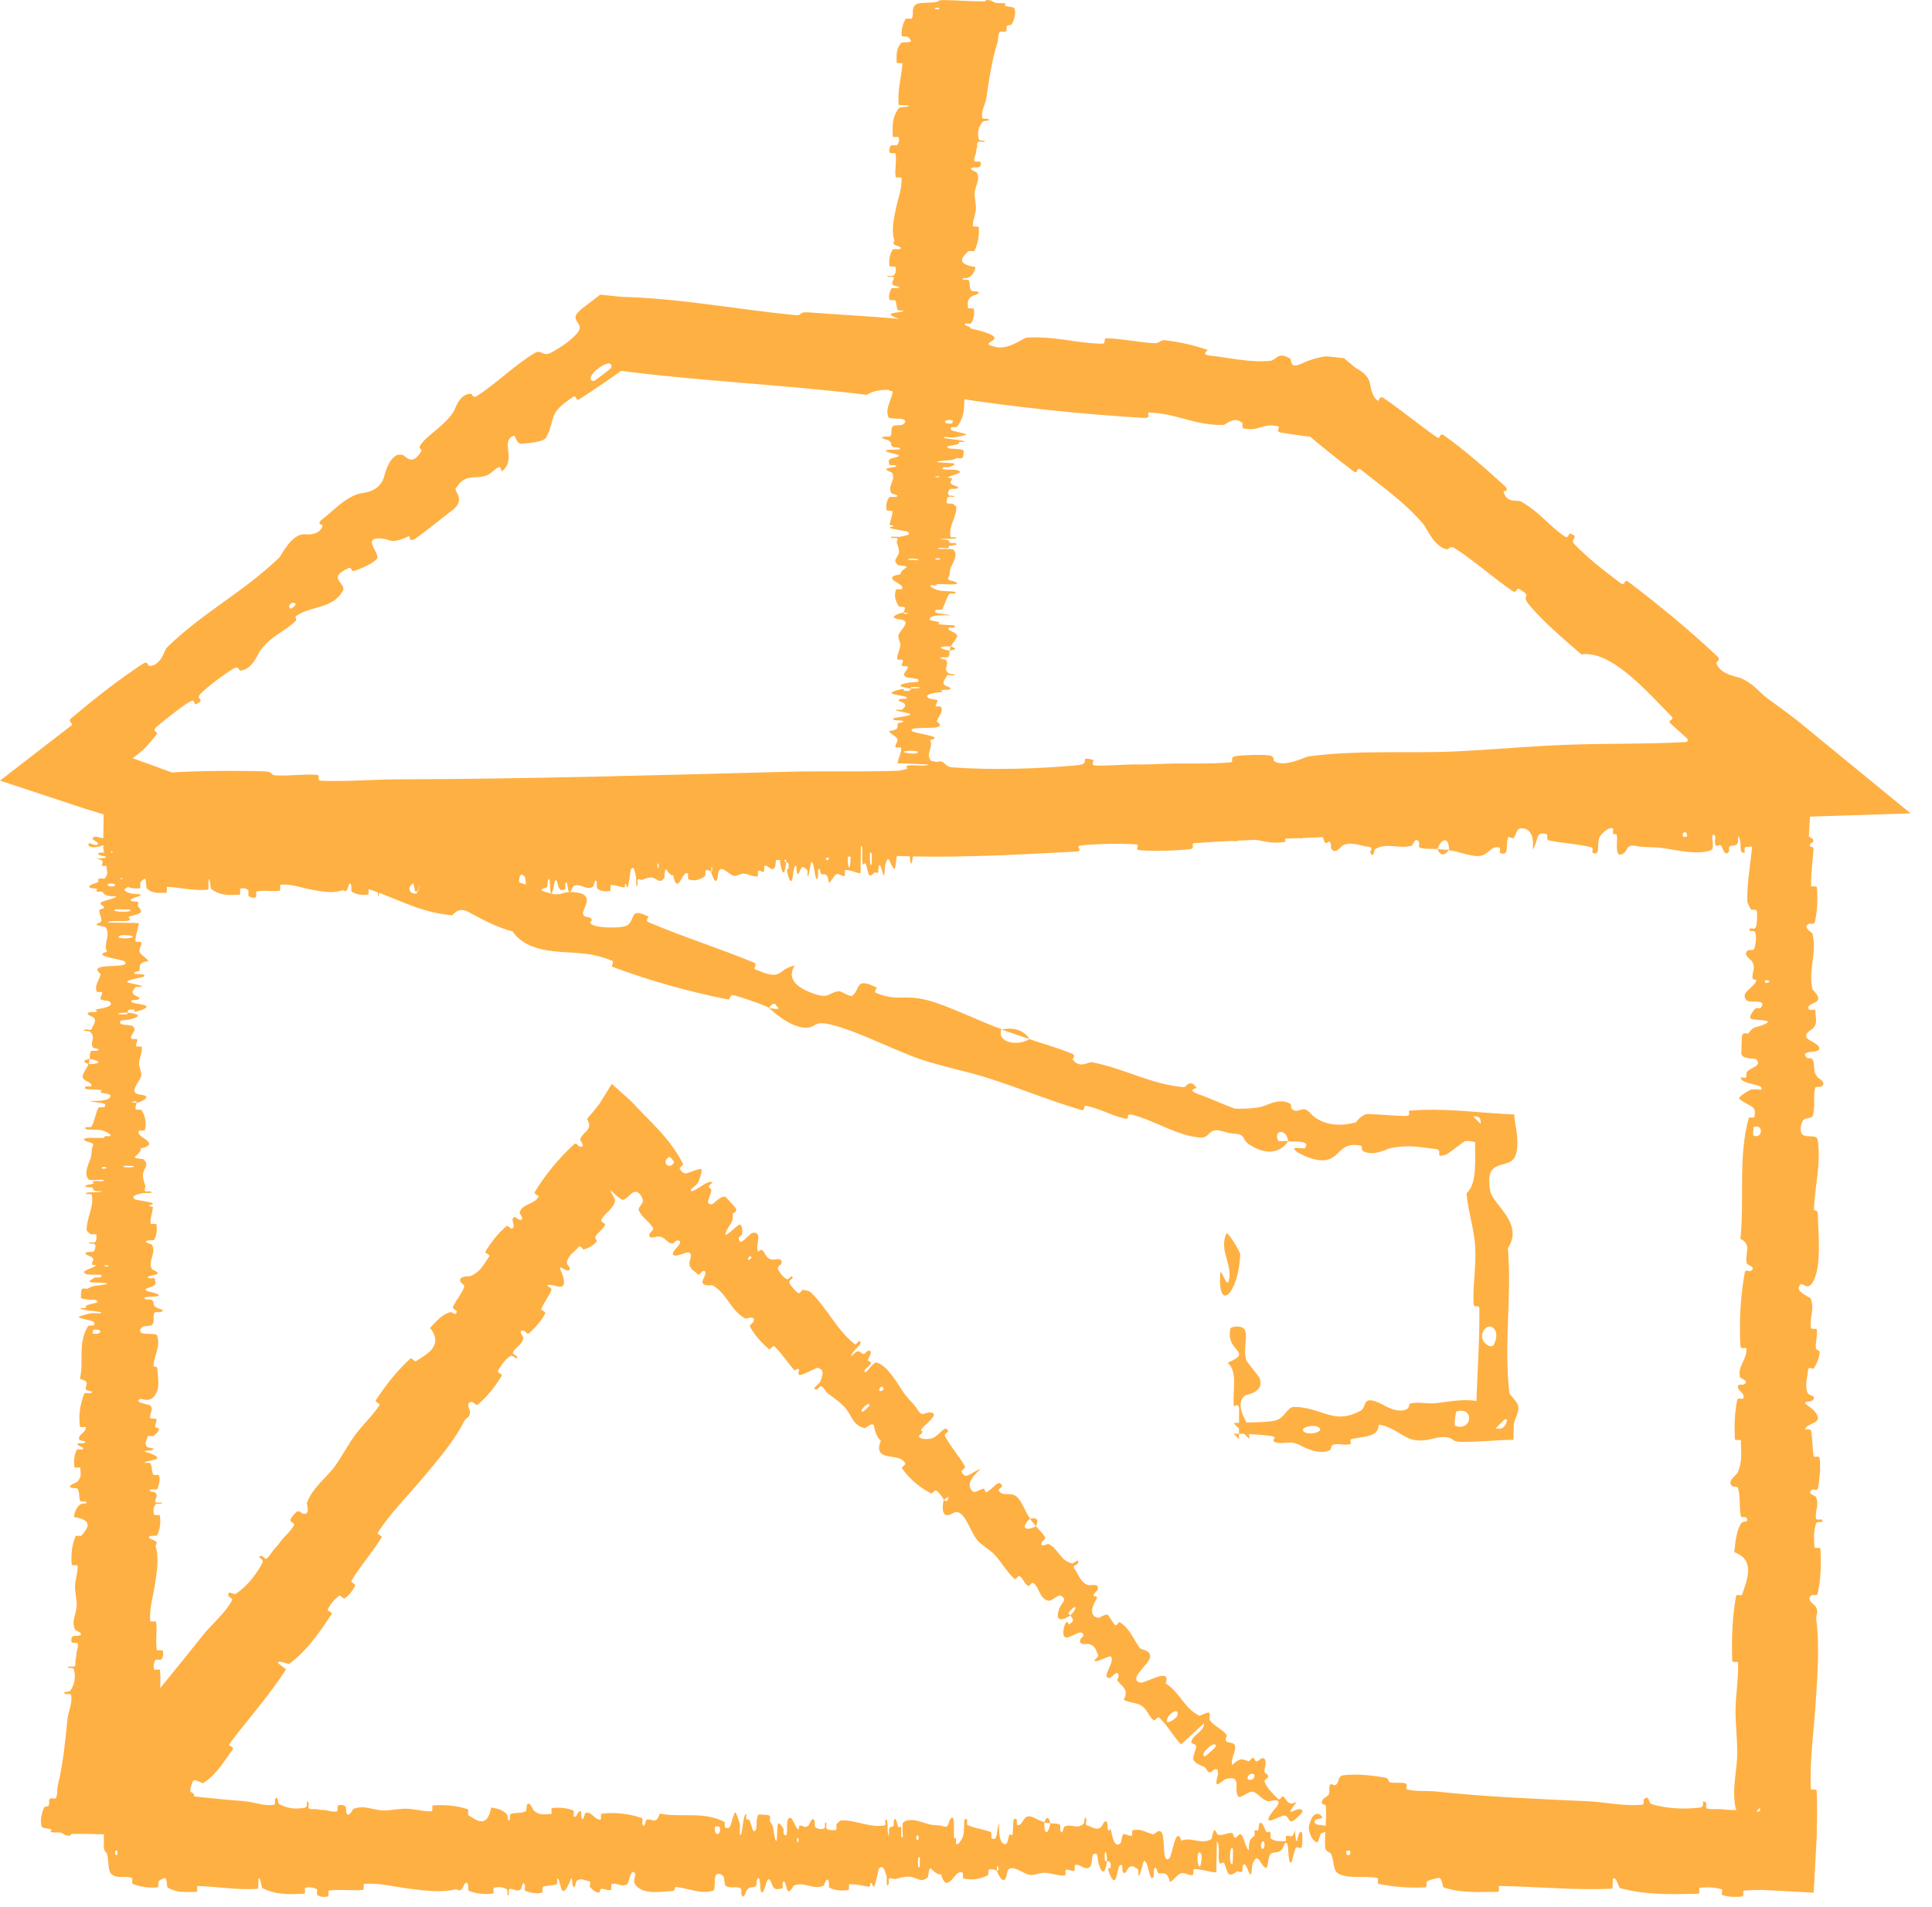 <svg width="79" height="78" viewBox="0 0 79 78" fill="none" xmlns="http://www.w3.org/2000/svg">
<path d="M1.699 74.686C1.634 74.457 1.703 74.157 1.799 73.929C1.829 73.857 1.961 73.893 1.988 73.844C2.039 73.747 1.974 73.657 2.036 73.562C2.057 73.531 2.266 73.57 2.284 73.537C2.376 73.355 2.323 73.183 2.368 72.999C2.588 72.093 2.667 71.202 2.762 70.285C2.794 69.982 2.984 69.615 2.901 69.302C2.891 69.266 2.707 69.287 2.691 69.281C2.459 69.172 2.831 69.208 2.88 69.137C3.075 68.855 3.092 68.541 3.021 68.27C2.99 68.154 2.624 68.27 2.83 68.154C2.844 68.146 3.039 68.175 3.06 68.143C3.107 68.072 3.072 67.935 3.088 67.88C3.119 67.772 3.117 67.755 3.119 67.653C3.124 67.514 3.221 67.349 3.177 67.201C3.167 67.169 2.966 67.211 2.932 67.16C2.898 67.109 2.915 66.975 2.962 66.93C3.009 66.885 3.167 66.904 3.203 66.896C3.508 66.83 3.086 66.675 3.075 66.655C2.897 66.291 3.138 65.979 3.137 65.637C3.136 65.378 3.057 65.101 3.068 64.854C3.081 64.56 3.19 64.311 3.171 64.025C3.17 63.995 2.934 64.03 2.931 63.993C2.904 63.602 2.929 63.214 3.089 62.824C3.105 62.785 3.312 62.835 3.34 62.796C3.511 62.557 3.919 62.179 3.018 62.037C3.053 61.876 3.089 61.679 3.271 61.534C3.388 61.441 3.614 61.532 3.517 61.417C3.496 61.391 3.298 61.425 3.281 61.386C3.209 61.223 3.273 61.044 3.171 60.883C3.15 60.85 2.973 60.859 2.941 60.849C2.683 60.771 3.11 60.641 3.141 60.612C3.372 60.396 3.281 60.238 3.286 60.037C3.288 59.99 3.05 60.045 3.043 60C3.009 59.767 3.029 59.525 3.135 59.297C3.159 59.246 3.361 59.293 3.383 59.269C3.477 59.161 3.095 59.138 3.177 59.035C3.194 59.013 3.368 59.026 3.387 59.022C3.685 58.96 3.262 58.906 3.253 58.89C3.125 58.689 3.567 58.561 3.504 58.366C3.496 58.343 3.277 58.396 3.268 58.33C3.208 57.895 3.268 57.435 3.443 57.004C3.47 56.937 3.635 56.985 3.655 56.981C3.973 56.912 3.548 56.867 3.531 56.846C3.416 56.673 3.773 56.512 3.266 56.395C3.442 55.666 3.158 54.939 3.611 54.216C3.617 54.206 3.826 54.223 3.836 54.205C3.953 53.983 3.628 54.026 3.23 53.88C3.13 53.843 3.61 53.731 3.646 53.721C3.775 53.685 4.087 53.722 4.112 53.71C4.31 53.61 3.279 53.626 3.279 53.491C3.281 53.487 3.47 53.505 3.489 53.493C3.548 53.458 3.473 53.423 3.538 53.389C3.689 53.31 4.19 53.282 3.899 53.161C3.861 53.146 3.276 53.169 3.304 53.049C3.315 53.001 3.305 52.788 3.343 52.728C3.381 52.669 3.569 52.71 3.578 52.706C3.827 52.545 3.93 52.606 4.299 52.526C4.666 52.445 3.79 52.467 3.692 52.435C3.594 52.402 3.8 52.284 3.871 52.255C3.943 52.226 4.063 52.262 4.103 52.237C4.367 52.066 3.668 52.162 3.529 52.106C3.2 51.973 3.85 51.87 3.913 51.749C3.93 51.716 3.782 51.743 3.769 51.714C3.716 51.598 3.919 51.529 3.733 51.397C3.702 51.376 3.312 51.269 3.598 51.2C3.64 51.191 3.802 51.218 3.838 51.169C3.892 51.096 3.928 50.963 3.874 50.884C3.834 50.825 3.567 50.892 3.65 50.819C3.687 50.786 3.843 50.847 3.899 50.785C3.956 50.724 3.949 50.568 3.943 50.508C3.938 50.449 3.736 50.482 3.722 50.477C3.644 50.448 3.546 50.334 3.546 50.324C3.522 49.817 3.863 49.349 3.75 48.855C3.741 48.816 3.528 48.842 3.524 48.836C3.435 48.703 4.003 48.808 4.193 48.715C3.759 48.728 3.838 48.674 3.79 48.58C3.767 48.535 3.599 48.56 3.582 48.556C3.327 48.489 3.656 48.442 3.724 48.43C3.971 48.386 3.679 48.338 3.844 48.308C4.009 48.278 4.252 48.347 4.249 48.257C4.094 48.232 3.689 48.299 3.623 48.23C3.375 47.974 3.693 47.494 3.726 47.288C3.759 47.081 3.73 47.015 3.786 46.895C3.887 46.678 3.587 46.757 3.449 46.623C3.312 46.488 4.051 46.553 4.21 46.534C4.369 46.515 4.206 46.494 4.293 46.47C4.38 46.447 4.488 46.498 4.521 46.442C4.554 46.387 4.271 46.234 4.105 46.215C3.753 46.173 3.383 46.242 3.513 46.094C3.521 46.086 3.715 46.114 3.735 46.081C3.884 45.824 3.894 45.556 4.026 45.299C4.045 45.264 4.261 45.295 4.274 45.275C4.413 45.06 4.048 45.137 3.643 45.02C4.182 45.046 4.512 44.981 4.515 44.818C4.517 44.721 4.282 44.737 4.116 44.674C4.066 44.655 4.227 44.586 4.117 44.574C3.754 44.532 3.349 44.597 3.51 44.43C3.518 44.422 3.716 44.446 3.728 44.42C3.807 44.256 3.428 44.236 3.382 44.059C3.346 43.919 3.577 43.672 3.615 43.513C4.221 43.517 4.082 43.367 3.664 43.306C3.681 43.203 3.658 43.092 3.716 42.993C3.735 42.959 3.911 42.981 3.93 42.977C4.227 42.91 3.821 42.866 3.805 42.843C3.65 42.603 3.958 42.407 3.657 42.177C3.646 42.169 3.225 42.156 3.532 42.094C3.553 42.09 3.745 42.166 3.76 42.058C3.775 41.95 4 41.746 3.805 41.596C3.758 41.56 3.416 41.468 3.683 41.394C3.72 41.385 3.841 41.395 3.908 41.381C4.122 41.335 3.696 41.31 4.058 41.256C4.42 41.203 4.69 41.091 4.441 40.939C4.434 40.934 4.096 40.899 4.102 40.851C4.11 40.775 4.181 40.667 4.178 40.588C4.177 40.55 3.968 40.574 3.964 40.568C3.847 40.312 4.033 40.131 4.114 39.857C4.13 39.807 3.844 39.663 4.07 39.566C4.317 39.459 5.346 39.569 5.101 39.324C5.003 39.225 3.698 39.1 4.374 38.922C4.206 38.578 4.552 38.259 4.313 37.914C4.302 37.898 3.938 37.849 3.943 37.813C3.951 37.758 4.121 37.729 4.133 37.69C4.184 37.528 4.038 37.379 4.061 37.223C4.069 37.164 4.245 37.184 4.255 37.114C4.265 37.043 4.033 36.996 4.145 36.9C4.23 36.827 4.704 36.755 4.759 36.659C4.292 36.655 4.302 36.589 4.178 36.472C4.154 36.449 3.992 36.473 3.972 36.463C3.888 36.419 4.023 36.379 3.932 36.338C3.91 36.328 3.75 36.327 3.723 36.319C3.488 36.249 3.847 36.135 3.91 36.115C4.147 36.039 3.939 36.004 4.033 35.946C4.126 35.888 4.243 35.974 4.3 35.907C4.417 35.767 4.391 35.587 4.399 35.444C4.401 35.387 4.188 35.426 4.183 35.418C4.129 35.3 4.356 35.182 3.931 35.116C5.028 35.035 3.825 35.046 4.045 34.878C4.062 34.864 4.581 34.848 4.657 34.898C4.733 34.949 4.571 35.026 4.69 35.097C4.718 35.113 5.204 35.209 5.233 35.222C5.464 35.324 4.688 35.339 4.646 35.344C4.186 35.405 4.71 35.522 4.746 35.553C4.912 35.694 4.803 35.813 4.921 35.931C4.998 36.008 5.506 36.015 5.49 36.076C5.439 36.277 4.73 36.347 5.345 36.536C5.476 36.577 6.031 36.536 5.594 36.682C5.567 36.691 5.167 36.799 5.42 36.861C5.452 36.869 5.614 36.869 5.627 36.88C5.715 36.949 5.586 36.995 5.648 37.07C5.71 37.146 5.802 37.237 5.747 37.323C5.714 37.375 5.413 37.441 5.339 37.466C5.126 37.536 5.475 37.612 5.217 37.655C4.959 37.699 4.566 37.613 4.399 37.728C4.819 37.732 5.25 37.742 5.673 37.749C5.658 38.001 5.522 38.249 5.541 38.502C5.543 38.533 5.769 38.501 5.778 38.535C5.814 38.676 5.653 38.8 5.717 38.947C5.768 39.061 6.007 39.186 6.067 39.305C5.586 39.377 5.75 39.554 5.706 39.682C5.69 39.727 5.562 39.724 5.52 39.756C5.365 39.877 5.79 39.82 5.857 39.853C6.142 39.995 5.18 40.007 5.204 40.174C5.205 40.183 5.718 40.291 5.75 40.306C5.958 40.401 5.571 40.322 5.533 40.381C5.464 40.49 5.342 40.565 5.492 40.692C5.536 40.729 5.856 40.818 5.609 40.89C5.576 40.899 5.407 40.894 5.397 40.901C5.232 41.039 5.764 41.043 5.945 41.122C6.125 41.201 5.757 41.322 5.651 41.347C5.377 41.412 5.534 41.297 5.507 41.294C5.187 41.253 5.242 41.341 5.215 41.409C4.693 41.419 4.724 41.514 5.189 41.48C5.24 41.476 5.191 41.423 5.215 41.409C5.727 41.469 5.793 41.573 5.314 41.688C5.09 41.742 4.828 41.691 4.924 41.855C4.967 41.929 5.327 41.9 5.425 41.966C5.648 42.116 5.313 42.31 5.366 42.465C5.385 42.521 5.582 42.466 5.602 42.504C5.655 42.606 5.508 42.696 5.583 42.798C5.59 42.807 5.796 42.784 5.799 42.816C5.823 43.057 5.691 43.266 5.687 43.517C5.686 43.639 5.799 43.856 5.776 43.982C5.738 44.2 5.438 44.468 5.511 44.654C5.558 44.775 5.764 44.749 5.904 44.801C6.176 44.901 5.689 45.079 5.613 45.103C5.611 45.104 5.562 44.999 5.457 45.055C5.236 45.087 5.612 45.102 5.613 45.103C5.565 45.119 5.518 45.327 5.557 45.369C5.579 45.391 5.774 45.379 5.782 45.39C5.956 45.669 6.006 45.949 5.915 46.232C5.911 46.237 5.692 46.23 5.686 46.242C5.589 46.405 5.856 46.51 6.014 46.645C6.173 46.781 6.12 46.888 5.745 46.968C5.792 47.07 5.626 47.216 5.526 47.3C5.425 47.385 5.85 47.396 5.859 47.404C6.128 47.635 5.884 47.768 5.847 48.008C5.828 48.122 5.889 48.348 5.936 48.471C5.973 48.569 5.874 48.628 5.938 48.717C5.946 48.73 6.135 48.717 6.143 48.721C6.369 48.821 5.906 48.773 5.824 48.794C5.523 48.869 5.363 48.915 5.504 49.044C5.537 49.073 6.203 49.16 6.242 49.214C6.292 49.284 6.053 49.257 6.111 49.331C6.115 49.337 6.263 49.336 6.256 49.381C6.228 49.592 6.142 49.821 6.157 50.04C6.158 50.07 6.392 50.032 6.398 50.075C6.426 50.278 6.417 50.5 6.308 50.697C6.28 50.746 6.116 50.715 6.068 50.726C5.774 50.791 6.201 50.882 6.209 50.898C6.414 51.259 6.028 51.536 6.212 51.904C6.223 51.924 6.681 52.079 6.288 52.148C6.262 52.152 5.86 52.22 6.135 52.281C6.152 52.284 6.359 52.242 6.338 52.316C6.317 52.39 6.455 52.509 6.227 52.611C6.156 52.644 5.755 52.72 6.075 52.816C6.097 52.822 6.819 52.971 6.321 53.024C6.239 53.032 5.711 53.023 5.982 53.138C6.034 53.16 6.152 53.12 6.225 53.178C6.338 53.267 6.197 53.384 6.432 53.493C6.474 53.512 6.832 53.593 6.56 53.657C6.518 53.667 6.341 53.648 6.322 53.682C6.227 53.845 6.345 54.016 6.223 54.181C6.18 54.239 5.896 54.209 5.819 54.27C5.743 54.331 5.67 54.454 5.8 54.518C5.93 54.582 6.384 54.512 6.42 54.608C6.578 55.024 6.312 55.436 6.273 55.851C6.267 55.913 6.429 55.862 6.432 55.953C6.444 56.288 6.596 56.865 6.252 57.156C5.975 57.389 5.765 57.096 5.652 57.273C5.599 57.359 6.126 57.452 6.143 57.473C6.312 57.675 6.078 57.816 6.15 57.998C6.164 58.035 6.378 57.999 6.389 58.031C6.426 58.14 6.33 58.255 6.348 58.359C6.356 58.406 6.519 58.398 6.507 58.441C6.478 58.544 6.41 58.635 6.257 58.736C6.243 58.745 6.04 58.683 6.032 58.76C6.02 58.883 5.869 59.036 6.025 59.179C6.072 59.221 6.445 59.222 6.188 59.313C6.134 59.332 5.686 59.308 6.073 59.413C6.137 59.431 6.66 59.609 6.323 59.696C6.234 59.719 5.868 59.777 5.925 59.828C5.934 59.835 6.135 59.807 6.154 59.849C6.22 59.998 6.199 60.153 6.261 60.305C6.278 60.346 6.486 60.285 6.505 60.346C6.557 60.512 6.504 60.72 6.44 60.883C6.415 60.943 6.243 60.902 6.225 60.906C5.921 60.976 6.331 61.018 6.355 61.041C6.498 61.186 6.305 61.297 6.356 61.431C6.37 61.467 6.566 61.441 6.583 61.449C6.754 61.525 6.402 61.468 6.364 61.516C6.254 61.651 6.27 61.802 6.295 61.938C6.304 61.989 6.531 61.932 6.537 61.977C6.576 62.244 6.554 62.521 6.429 62.781C6.405 62.83 6.23 62.799 6.19 62.809C5.911 62.88 6.292 62.983 6.328 63.007C6.494 63.114 6.34 63.156 6.368 63.252C6.512 63.717 6.41 64.291 6.346 64.731C6.265 65.303 6.099 65.747 6.142 66.293C6.144 66.328 6.377 66.293 6.382 66.323C6.438 66.709 6.347 67.089 6.414 67.476C6.42 67.508 6.64 67.462 6.656 67.513C6.689 67.617 6.677 67.75 6.607 67.855C6.573 67.907 6.384 67.838 6.353 67.89C6.283 68.01 6.267 68.14 6.302 68.264C6.318 68.317 6.543 68.237 6.546 68.306C6.568 68.773 6.607 69.233 6.315 69.705C6.295 69.737 5.837 69.766 5.925 69.835C6.052 69.84 6.201 69.84 6.337 69.842C6.41 70.523 6.252 71.196 6.227 71.879C6.226 71.908 6.469 71.858 6.468 71.914C6.465 72.236 6.532 72.549 6.291 72.879C6.267 72.912 5.84 72.895 5.905 72.992C5.916 73.008 5.973 73.154 6.066 73.191C6.08 73.196 6.279 73.17 6.285 73.217C6.315 73.489 6.27 73.774 6.148 74.045C6.128 74.089 5.916 74.043 5.9 74.074C5.787 74.295 5.948 74.536 5.756 74.748C5.626 74.889 5.259 74.837 4.898 74.912C4.847 74.923 4.839 75.01 4.629 75.015C4.1 75.026 3.522 74.984 2.958 75.001C2.837 75.005 2.968 75.123 2.675 75.053C2.655 75.048 2.558 74.963 2.458 74.942C2.389 74.927 2.176 74.954 2.088 74.924C2 74.894 2.179 74.861 2.076 74.812C1.971 74.763 1.728 74.784 1.699 74.686ZM5.076 47.679C4.872 47.757 5.62 47.769 5.441 47.684C5.431 47.68 5.086 47.675 5.076 47.679ZM4.958 38.248C4.628 38.349 5.113 38.419 5.368 38.347C5.622 38.275 5.058 38.217 4.958 38.248ZM4.717 37.191C4.457 37.31 5.518 37.329 5.303 37.201C5.291 37.194 4.733 37.184 4.717 37.191ZM4.795 74.563C4.785 74.564 4.775 74.627 4.785 74.629C5.023 74.662 5.042 74.536 4.795 74.563ZM4.455 36.142C4.312 36.179 4.477 36.286 4.656 36.24C4.799 36.203 4.634 36.096 4.455 36.142ZM4.278 51.746C4.267 51.747 4.257 51.792 4.32 51.791C4.523 51.788 4.466 51.725 4.278 51.746ZM4.443 34.36C4.403 34.623 3.527 34.783 3.626 34.496C3.644 34.444 3.905 34.608 3.984 34.542C4.128 34.421 3.578 34.34 3.873 34.217C3.927 34.195 4.447 34.345 4.444 34.36C4.444 34.36 4.443 34.36 4.443 34.36ZM4.178 47.724C4.168 47.726 4.159 47.788 4.169 47.79C4.406 47.824 4.425 47.698 4.178 47.724ZM3.816 54.383C3.795 54.386 3.775 54.532 3.795 54.536C4.183 54.612 4.224 54.319 3.816 54.383ZM3.631 43.511C3.392 43.443 3.364 43.361 3.664 43.306C3.648 43.374 3.646 43.443 3.631 43.511ZM4.497 31.74C4.687 31.675 4.936 31.745 5.126 31.84C5.185 31.87 5.155 32.002 5.196 32.029C5.277 32.08 5.351 32.015 5.431 32.077C5.457 32.098 5.424 32.308 5.452 32.325C5.603 32.418 5.745 32.364 5.898 32.409C6.651 32.629 7.391 32.708 8.154 32.803C8.405 32.835 8.71 33.025 8.97 32.942C9 32.932 8.982 32.748 8.988 32.733C9.078 32.5 9.048 32.872 9.107 32.922C9.342 33.117 9.602 33.134 9.828 33.062C9.924 33.032 9.828 32.666 9.924 32.871C9.931 32.885 9.907 33.081 9.933 33.102C9.993 33.148 10.106 33.114 10.152 33.129C10.241 33.16 10.256 33.158 10.34 33.16C10.455 33.165 10.592 33.262 10.716 33.218C10.743 33.208 10.708 33.007 10.75 32.973C10.792 32.939 10.903 32.956 10.941 33.003C10.979 33.051 10.962 33.208 10.969 33.244C11.024 33.549 11.153 33.127 11.169 33.117C11.472 32.939 11.731 33.179 12.015 33.178C12.23 33.178 12.461 33.098 12.666 33.109C12.91 33.123 13.117 33.231 13.355 33.213C13.38 33.211 13.351 32.975 13.381 32.972C13.706 32.945 14.029 32.971 14.352 33.13C14.385 33.146 14.343 33.353 14.376 33.382C14.574 33.552 14.888 33.961 15.006 33.059C15.141 33.094 15.304 33.131 15.424 33.312C15.502 33.429 15.426 33.655 15.522 33.559C15.543 33.537 15.515 33.34 15.547 33.323C15.683 33.25 15.832 33.314 15.966 33.212C15.993 33.191 15.986 33.014 15.993 32.982C16.058 32.724 16.166 33.151 16.19 33.182C16.37 33.413 16.501 33.322 16.668 33.328C16.707 33.329 16.661 33.091 16.699 33.084C16.893 33.05 17.093 33.071 17.283 33.176C17.325 33.2 17.287 33.403 17.307 33.425C17.396 33.518 17.415 33.136 17.501 33.218C17.519 33.235 17.509 33.409 17.512 33.428C17.563 33.727 17.608 33.303 17.621 33.294C17.788 33.166 17.895 33.608 18.056 33.546C18.076 33.538 18.032 33.318 18.086 33.309C18.448 33.249 18.831 33.309 19.188 33.485C19.244 33.512 19.204 33.676 19.208 33.697C19.265 34.014 19.302 33.589 19.32 33.573C19.463 33.458 19.597 33.814 19.694 33.308C20.3 33.483 20.904 33.199 21.505 33.653C21.513 33.658 21.499 33.867 21.514 33.877C21.698 33.995 21.663 33.669 21.784 33.271C21.815 33.171 21.908 33.652 21.916 33.687C21.946 33.817 21.915 34.128 21.925 34.154C22.008 34.351 21.995 33.32 22.107 33.32C22.11 33.322 22.096 33.511 22.105 33.53C22.134 33.59 22.163 33.514 22.192 33.58C22.258 33.731 22.281 34.231 22.381 33.94C22.394 33.902 22.374 33.318 22.475 33.345C22.515 33.357 22.691 33.347 22.741 33.385C22.79 33.422 22.756 33.611 22.76 33.619C22.893 33.868 22.843 33.971 22.91 34.34C22.976 34.707 22.958 33.831 22.985 33.733C23.012 33.636 23.11 33.841 23.134 33.913C23.158 33.984 23.128 34.104 23.149 34.144C23.291 34.409 23.212 33.709 23.258 33.57C23.368 33.241 23.454 33.891 23.555 33.955C23.582 33.972 23.56 33.824 23.584 33.81C23.68 33.757 23.738 33.96 23.847 33.774C23.865 33.744 23.953 33.353 24.01 33.64C24.018 33.681 23.995 33.843 24.037 33.879C24.098 33.934 24.208 33.969 24.274 33.915C24.322 33.875 24.267 33.608 24.328 33.691C24.355 33.728 24.304 33.884 24.355 33.941C24.406 33.997 24.536 33.99 24.585 33.985C24.635 33.979 24.608 33.777 24.612 33.763C24.636 33.685 24.73 33.587 24.739 33.588C25.16 33.563 25.549 33.904 25.959 33.791C25.992 33.783 25.97 33.569 25.975 33.566C26.085 33.476 25.998 34.044 26.076 34.234C26.064 33.801 26.11 33.879 26.188 33.832C26.225 33.808 26.205 33.641 26.208 33.623C26.264 33.369 26.302 33.698 26.312 33.765C26.349 34.013 26.389 33.72 26.414 33.886C26.439 34.05 26.381 34.293 26.456 34.29C26.477 34.135 26.422 33.73 26.478 33.664C26.692 33.416 27.09 33.734 27.262 33.767C27.433 33.8 27.488 33.771 27.588 33.827C27.768 33.929 27.702 33.628 27.814 33.49C27.926 33.353 27.872 34.093 27.888 34.252C27.904 34.41 27.921 34.247 27.941 34.334C27.96 34.422 27.918 34.53 27.964 34.562C28.01 34.595 28.137 34.312 28.153 34.146C28.188 33.794 28.131 33.424 28.253 33.554C28.26 33.562 28.237 33.756 28.264 33.776C28.478 33.926 28.7 33.935 28.914 34.068C28.943 34.086 28.917 34.302 28.934 34.316C29.112 34.454 29.048 34.089 29.146 33.684C29.124 34.223 29.178 34.553 29.313 34.556C29.394 34.559 29.38 34.323 29.433 34.157C29.449 34.107 29.506 34.269 29.517 34.158C29.551 33.796 29.497 33.39 29.636 33.552C29.642 33.559 29.623 33.758 29.644 33.77C29.78 33.848 29.797 33.469 29.944 33.424C30.06 33.388 30.266 33.618 30.398 33.656C30.395 34.263 30.519 34.124 30.57 33.706C30.655 33.723 30.747 33.699 30.83 33.757C30.859 33.776 30.84 33.952 30.843 33.971C30.898 34.269 30.936 33.862 30.954 33.846C31.154 33.691 31.317 33.999 31.508 33.698C31.515 33.687 31.526 33.266 31.577 33.573C31.58 33.595 31.517 33.786 31.607 33.801C31.697 33.816 31.866 34.042 31.99 33.846C32.021 33.8 32.097 33.458 32.158 33.725C32.166 33.761 32.157 33.882 32.169 33.949C32.207 34.163 32.228 33.737 32.273 34.099C32.318 34.461 32.411 34.732 32.536 34.482C32.54 34.475 32.57 34.138 32.61 34.143C32.673 34.152 32.762 34.222 32.828 34.22C32.86 34.219 32.84 34.009 32.845 34.005C33.057 33.888 33.208 34.075 33.435 34.156C33.477 34.171 33.597 33.885 33.678 34.111C33.766 34.358 33.675 35.387 33.879 35.142C33.961 35.044 34.065 33.739 34.212 34.415C34.498 34.248 34.763 34.594 35.05 34.354C35.063 34.344 35.104 33.98 35.134 33.984C35.179 33.992 35.204 34.163 35.236 34.174C35.371 34.225 35.494 34.08 35.624 34.102C35.673 34.111 35.656 34.286 35.715 34.296C35.774 34.306 35.813 34.074 35.893 34.186C35.953 34.272 36.013 34.745 36.093 34.8C36.096 34.333 36.151 34.343 36.248 34.219C36.267 34.196 36.247 34.033 36.256 34.013C36.292 33.929 36.325 34.064 36.359 33.973C36.368 33.951 36.368 33.791 36.375 33.764C36.433 33.529 36.528 33.888 36.545 33.951C36.608 34.188 36.637 33.981 36.685 34.074C36.733 34.168 36.661 34.285 36.718 34.341C36.834 34.459 36.984 34.433 37.102 34.44C37.149 34.442 37.117 34.229 37.124 34.224C37.221 34.17 37.32 34.397 37.374 33.973C37.442 35.07 37.433 33.866 37.573 34.086C37.584 34.104 37.598 34.622 37.556 34.699C37.513 34.775 37.449 34.612 37.391 34.731C37.377 34.759 37.297 35.245 37.287 35.275C37.202 35.505 37.19 34.73 37.185 34.687C37.134 34.227 37.037 34.751 37.012 34.787C36.895 34.953 36.795 34.844 36.698 34.963C36.634 35.039 36.627 35.547 36.577 35.531C36.41 35.48 36.352 34.772 36.195 35.386C36.161 35.517 36.194 36.072 36.074 35.636C36.066 35.608 35.976 35.209 35.924 35.461C35.918 35.493 35.918 35.655 35.91 35.668C35.852 35.756 35.813 35.627 35.751 35.689C35.688 35.751 35.613 35.843 35.541 35.788C35.498 35.755 35.443 35.454 35.422 35.38C35.364 35.167 35.301 35.516 35.265 35.259C35.229 35 35.3 34.607 35.204 34.44C35.201 34.86 35.193 35.291 35.187 35.714C34.978 35.699 34.772 35.563 34.562 35.582C34.535 35.585 34.562 35.811 34.534 35.819C34.416 35.855 34.313 35.694 34.191 35.758C34.097 35.809 33.993 36.048 33.894 36.108C33.834 35.627 33.687 35.791 33.581 35.747C33.543 35.732 33.546 35.603 33.519 35.561C33.419 35.406 33.466 35.831 33.439 35.898C33.321 36.184 33.311 35.222 33.172 35.245C33.164 35.246 33.075 35.759 33.062 35.791C32.983 35.999 33.049 35.613 33 35.575C32.91 35.505 32.847 35.383 32.742 35.533C32.711 35.578 32.637 35.897 32.578 35.65C32.57 35.618 32.574 35.448 32.568 35.438C32.453 35.273 32.45 35.805 32.385 35.986C32.319 36.166 32.218 35.798 32.197 35.693C32.144 35.418 32.239 35.575 32.242 35.548C32.276 35.228 32.202 35.283 32.146 35.256C32.138 34.734 32.059 34.766 32.087 35.23C32.091 35.281 32.135 35.233 32.146 35.256C32.096 35.769 32.01 35.834 31.914 35.356C31.869 35.131 31.912 34.87 31.776 34.965C31.714 35.008 31.738 35.368 31.683 35.466C31.559 35.69 31.397 35.354 31.269 35.407C31.222 35.426 31.268 35.623 31.236 35.643C31.151 35.697 31.077 35.549 30.992 35.624C30.985 35.632 31.003 35.838 30.977 35.84C30.777 35.864 30.603 35.732 30.394 35.729C30.293 35.727 30.113 35.84 30.008 35.818C29.827 35.779 29.605 35.48 29.45 35.553C29.349 35.599 29.371 35.805 29.328 35.946C29.244 36.218 29.097 35.73 29.077 35.655C29.076 35.652 29.163 35.604 29.117 35.498C29.09 35.277 29.078 35.654 29.077 35.655C29.064 35.606 28.89 35.559 28.856 35.599C28.837 35.62 28.848 35.815 28.838 35.823C28.606 35.998 28.374 36.047 28.138 35.956C28.134 35.952 28.14 35.734 28.131 35.727C27.995 35.63 27.907 35.897 27.795 36.056C27.683 36.214 27.594 36.161 27.527 35.786C27.442 35.833 27.321 35.668 27.251 35.567C27.181 35.467 27.171 35.892 27.165 35.9C26.973 36.169 26.862 35.926 26.663 35.888C26.568 35.869 26.381 35.931 26.278 35.977C26.197 36.015 26.148 35.915 26.073 35.979C26.063 35.987 26.074 36.177 26.07 36.184C25.987 36.41 26.027 35.948 26.01 35.865C25.948 35.564 25.909 35.404 25.802 35.546C25.778 35.578 25.706 36.244 25.661 36.283C25.603 36.333 25.625 36.094 25.564 36.152C25.559 36.157 25.56 36.304 25.522 36.297C25.347 36.269 25.156 36.184 24.974 36.198C24.95 36.2 24.982 36.433 24.946 36.439C24.777 36.467 24.593 36.458 24.429 36.349C24.388 36.321 24.413 36.158 24.405 36.109C24.351 35.815 24.275 36.242 24.262 36.25C23.962 36.456 23.732 36.069 23.426 36.253C23.409 36.264 23.281 36.722 23.224 36.329C23.22 36.303 23.163 35.901 23.113 36.176C23.11 36.193 23.145 36.4 23.084 36.379C23.022 36.358 22.923 36.496 22.838 36.269C22.811 36.197 22.748 35.796 22.668 36.116C22.663 36.138 22.54 36.861 22.496 36.362C22.488 36.28 22.496 35.753 22.401 36.023C22.382 36.075 22.415 36.193 22.367 36.267C22.294 36.38 22.196 36.239 22.106 36.474C22.09 36.515 22.023 36.873 21.969 36.601C21.961 36.559 21.977 36.383 21.948 36.363C21.813 36.269 21.671 36.386 21.534 36.264C21.485 36.222 21.51 35.937 21.46 35.861C21.409 35.784 21.307 35.711 21.254 35.841C21.201 35.971 21.259 36.425 21.179 36.461C20.834 36.619 20.491 36.353 20.146 36.314C20.095 36.308 20.137 36.47 20.062 36.474C19.784 36.486 19.304 36.638 19.062 36.293C18.869 36.017 19.112 35.806 18.965 35.694C18.893 35.64 18.816 36.168 18.799 36.184C18.631 36.353 18.514 36.119 18.363 36.191C18.331 36.206 18.362 36.419 18.335 36.43C18.244 36.467 18.149 36.371 18.062 36.389C18.023 36.397 18.03 36.561 17.995 36.548C17.909 36.52 17.833 36.451 17.749 36.298C17.742 36.284 17.793 36.081 17.73 36.073C17.627 36.062 17.5 35.911 17.381 36.067C17.346 36.114 17.345 36.487 17.27 36.229C17.254 36.175 17.274 35.727 17.186 36.114C17.172 36.179 17.024 36.701 16.952 36.364C16.933 36.276 16.884 35.909 16.842 35.967C16.836 35.976 16.859 36.176 16.824 36.196C16.701 36.261 16.572 36.24 16.445 36.303C16.412 36.32 16.462 36.527 16.412 36.546C16.273 36.599 16.101 36.546 15.965 36.481C15.915 36.456 15.95 36.285 15.946 36.266C15.888 35.962 15.853 36.372 15.834 36.396C15.713 36.54 15.622 36.347 15.511 36.398C15.48 36.411 15.502 36.607 15.495 36.624C15.432 36.795 15.479 36.444 15.439 36.405C15.327 36.295 15.202 36.311 15.088 36.336C15.047 36.345 15.094 36.572 15.056 36.578C14.835 36.617 14.604 36.596 14.388 36.47C14.348 36.447 14.373 36.272 14.365 36.232C14.306 35.953 14.221 36.333 14.201 36.37C14.111 36.535 14.077 36.381 13.997 36.41C13.611 36.553 13.133 36.451 12.768 36.388C12.293 36.306 11.924 36.14 11.47 36.183C11.441 36.186 11.47 36.418 11.446 36.423C11.125 36.48 10.809 36.389 10.488 36.456C10.461 36.461 10.499 36.681 10.457 36.697C10.37 36.73 10.26 36.718 10.172 36.648C10.129 36.614 10.187 36.425 10.144 36.395C10.043 36.324 9.936 36.308 9.833 36.343C9.789 36.359 9.855 36.584 9.798 36.587C9.409 36.609 9.028 36.648 8.635 36.356C8.608 36.336 8.585 35.878 8.527 35.966C8.523 36.093 8.523 36.243 8.521 36.379C7.956 36.452 7.396 36.293 6.829 36.268C6.805 36.267 6.846 36.51 6.8 36.51C6.532 36.506 6.272 36.573 5.998 36.332C5.971 36.308 5.985 35.881 5.905 35.946C5.891 35.958 5.77 36.015 5.739 36.107C5.734 36.121 5.756 36.321 5.718 36.326C5.491 36.357 5.255 36.311 5.029 36.189C4.993 36.169 5.031 35.957 5.005 35.941C4.821 35.828 4.621 35.99 4.446 35.797C4.328 35.667 4.371 35.3 4.309 34.939C4.3 34.888 4.227 34.88 4.223 34.67C4.214 34.142 4.249 33.563 4.235 33C4.232 32.878 4.134 33.009 4.192 32.716C4.196 32.696 4.267 32.599 4.284 32.499C4.296 32.431 4.274 32.217 4.299 32.129C4.324 32.041 4.351 32.22 4.392 32.117C4.433 32.012 4.415 31.769 4.497 31.74ZM26.936 35.118C26.871 34.913 26.862 35.661 26.932 35.482C26.935 35.473 26.939 35.128 26.936 35.118ZM34.773 34.999C34.688 34.67 34.63 35.155 34.69 35.409C34.75 35.664 34.799 35.099 34.773 34.999ZM35.651 34.759C35.552 34.499 35.536 35.559 35.642 35.345C35.648 35.333 35.657 34.774 35.651 34.759ZM4.599 34.836C4.598 34.826 4.546 34.817 4.544 34.827C4.517 35.064 4.621 35.083 4.599 34.836ZM36.522 34.497C36.491 34.353 36.402 34.519 36.441 34.697C36.472 34.84 36.561 34.675 36.522 34.497ZM23.557 34.32C23.556 34.308 23.519 34.298 23.52 34.361C23.522 34.564 23.574 34.507 23.557 34.32ZM38.003 34.484C37.784 34.444 37.652 33.569 37.89 33.667C37.933 33.685 37.797 33.947 37.852 34.026C37.952 34.169 38.019 33.62 38.122 33.914C38.14 33.968 38.016 34.489 38.003 34.486C38.003 34.485 38.003 34.485 38.003 34.484ZM26.899 34.219C26.897 34.21 26.846 34.2 26.844 34.21C26.816 34.447 26.921 34.466 26.899 34.219ZM21.366 33.857C21.363 33.836 21.243 33.816 21.239 33.836C21.176 34.224 21.42 34.265 21.366 33.857ZM30.4 33.672C30.456 33.434 30.524 33.405 30.569 33.705C30.513 33.689 30.456 33.687 30.4 33.672ZM6.347 31.642C7.686 31.517 9.45 31.509 10.792 31.545C11.212 31.556 11.006 31.698 11.296 31.712C11.864 31.738 12.389 31.65 12.951 31.686C13.137 31.699 12.916 31.919 13.111 31.928C14.18 31.973 15.185 31.875 16.267 31.872C21.591 31.857 26.819 31.704 32.203 31.562C33.978 31.515 36.143 31.61 37.971 31.445C38.185 31.426 38.049 31.247 38.089 31.23C38.717 30.97 38.521 31.351 38.94 31.382C40.603 31.504 42.443 31.439 44.032 31.298C44.707 31.237 44.012 30.901 44.703 31.076C44.751 31.088 44.588 31.291 44.775 31.304C45.198 31.332 45.995 31.262 46.322 31.263C46.953 31.266 47.057 31.259 47.652 31.235C48.465 31.204 49.437 31.259 50.308 31.176C50.494 31.157 50.238 30.968 50.534 30.921C50.83 30.873 51.617 30.855 51.885 30.891C52.152 30.927 52.046 31.089 52.094 31.123C52.494 31.411 53.385 30.948 53.502 30.933C55.629 30.66 57.47 30.82 59.474 30.731C60.995 30.662 62.618 30.511 64.066 30.458C65.791 30.395 67.257 30.439 68.931 30.346C69.108 30.337 68.891 30.11 69.106 30.098C70.079 30.044 71.049 29.998 72.019 29.969L71.297 32.181C70.281 31.343 69.284 30.485 68.313 29.591C68.144 29.435 68.504 29.458 68.343 29.293C67.354 28.284 65.876 26.578 64.663 26.762C63.943 26.141 63.065 25.392 62.514 24.719C62.16 24.285 62.716 24.441 62.13 24.096C61.998 24.018 62.029 24.296 61.841 24.167C61.047 23.624 60.269 22.92 59.465 22.407C59.301 22.303 59.231 22.474 59.169 22.465C58.649 22.38 58.318 21.569 58.208 21.44C57.361 20.467 56.58 19.959 55.66 19.216C55.447 19.043 55.551 19.431 55.341 19.272C54.668 18.761 53.993 18.221 53.345 17.667L53.954 17.91C53.428 17.848 52.907 17.777 52.398 17.694C52.103 17.645 52.393 17.466 52.253 17.433C51.634 17.287 51.464 17.657 50.87 17.524C50.745 17.497 50.83 17.33 50.809 17.309C50.472 16.981 50.123 17.377 50.029 17.378C48.842 17.408 48.127 16.904 46.985 16.872C46.849 16.869 47.137 17.113 46.754 17.09C44.203 16.938 41.516 16.654 39.01 16.269C38.62 16.209 38.914 16.068 38.891 16.046C38.515 15.696 38.22 16.098 38.091 16.104C37.073 16.135 36.161 15.701 35.435 16.148C31.999 15.72 28.552 15.591 25.142 15.133L25.673 14.972C25.008 15.451 24.332 15.915 23.639 16.357C23.594 16.387 23.539 16.163 23.449 16.223C22.362 16.942 22.76 17.04 22.338 17.887C22.232 18.1 21.418 18.136 21.35 18.145C21.104 18.176 21.081 17.795 21.009 17.82C20.427 18.033 21.146 18.778 20.527 19.273C20.507 19.287 20.469 19.074 20.406 19.101C20.207 19.184 20.094 19.371 19.896 19.446C19.44 19.617 18.998 19.329 18.628 19.999C18.582 20.084 19.054 20.455 18.484 20.876C18.256 21.043 17.287 21.831 16.99 22.02C16.694 22.209 16.763 21.912 16.739 21.921C15.848 22.315 16.062 22.012 15.463 22.018C14.865 22.026 15.515 22.629 15.425 22.825C15.336 23.022 14.668 23.293 14.491 23.343C14.314 23.393 14.404 23.168 14.261 23.23C13.315 23.649 14.19 23.844 14.02 24.159C13.619 24.901 12.74 24.772 12.145 25.166C11.984 25.273 12.199 25.291 12.074 25.409C11.577 25.874 11.131 25.971 10.645 26.598C10.565 26.701 10.321 27.396 9.827 27.424C9.756 27.428 9.782 27.2 9.533 27.352C9.162 27.58 8.532 28.038 8.203 28.371C7.96 28.616 8.434 28.579 8.045 28.784C7.872 28.875 8.052 28.531 7.735 28.712C7.42 28.892 6.709 29.47 6.44 29.692C6.171 29.914 6.446 29.953 6.433 29.981C6.349 30.148 5.888 30.642 5.842 30.679C5.413 31.027 4.984 31.361 4.553 31.685L4.355 30.63C6.595 31.398 8.691 32.271 10.974 32.886C11.194 32.946 11.112 32.697 11.146 32.704C11.917 32.85 11.162 33.209 11.625 33.553C11.678 33.116 11.962 33.286 12.5 33.404C12.759 33.461 12.672 33.258 12.7 33.249C13.15 33.122 13.313 33.517 13.36 33.603C13.534 33.916 13.891 33.721 14.011 33.932C14.131 34.141 13.67 34.253 14.174 34.406C14.361 34.302 14.108 33.799 14.509 33.855C16.023 34.067 18.615 35.208 19.763 35.6C20.908 35.992 21.29 36.081 21.946 36.344C23.132 36.82 22.776 36.394 23.571 36.498C24.369 36.602 23.781 37.194 23.843 37.38C23.902 37.565 24.068 37.445 24.175 37.57C24.281 37.694 23.962 37.708 24.264 37.837C24.566 37.965 25.502 37.961 25.662 37.836C26.001 37.573 25.727 37.1 26.513 37.481C26.558 37.503 26.346 37.641 26.522 37.717C27.92 38.309 29.416 38.785 30.818 39.361C31.01 39.44 30.769 39.592 30.88 39.64C32.04 40.147 31.719 39.664 32.498 39.483C32.19 39.952 32.456 40.38 33.366 40.667C33.913 40.84 33.889 40.586 34.293 40.538C34.414 40.523 34.754 40.798 34.857 40.714C35.197 40.441 34.952 39.94 35.844 40.387C35.883 40.407 35.692 40.556 35.831 40.611C36.729 40.974 36.952 40.646 37.961 40.913C38.752 41.122 40.071 41.775 40.948 42.087C40.749 42.66 41.63 42.789 42.094 42.496C42.666 42.693 43.296 42.864 43.836 43.093C44.022 43.172 43.843 43.3 43.862 43.325C44.144 43.725 44.516 43.415 44.645 43.439C46.04 43.711 47.047 44.348 48.425 44.462C48.473 44.465 48.673 44.086 48.925 44.487C48.941 44.514 48.459 44.565 49.06 44.768C49.424 44.891 49.962 45.149 50.529 45.35L50.442 45.337C50.833 45.352 51.23 45.34 51.577 45.263C51.79 45.216 52.329 44.874 52.762 45.142C52.819 45.178 52.756 45.299 52.84 45.366C53.108 45.58 53.255 45.154 53.572 45.516C53.888 45.878 54.545 46.149 55.434 45.899C55.462 45.892 55.672 45.554 55.951 45.56C56.397 45.569 57.03 45.639 57.496 45.637C57.719 45.635 57.576 45.426 57.615 45.422C59.114 45.305 60.181 45.491 61.786 45.572C61.807 45.574 61.832 45.573 61.858 45.571L61.917 45.57L61.919 45.632C61.941 45.975 62.172 46.741 61.962 47.27C61.715 47.895 60.686 47.252 60.931 48.69C61.029 49.27 62.334 50.005 61.658 51.047C61.826 53.069 61.48 54.939 61.719 56.966C61.73 57.058 62.094 57.346 62.089 57.56C62.081 57.878 61.91 58.053 61.899 58.28C61.889 58.474 61.887 58.663 61.889 58.851L61.89 58.881L61.858 58.882C61.122 58.893 60.42 58.982 59.688 58.964C59.339 58.955 59.461 58.779 59.046 58.77C58.63 58.76 58.353 58.992 57.79 58.88C57.365 58.794 56.94 58.321 56.376 58.265C56.354 58.733 55.967 58.723 55.278 58.846C55.145 58.87 55.287 59.033 55.225 59.053C54.97 59.136 54.734 59.002 54.492 59.093C54.433 59.115 54.43 59.275 54.382 59.301C53.973 59.536 53.298 59.178 53.182 59.115C52.739 58.878 52.531 59.085 52.191 58.992C51.851 58.898 52.359 58.781 51.962 58.725C51.502 58.659 50.968 58.638 50.442 58.631L50.661 58.851C50.667 58.435 50.664 58.023 50.667 57.655C50.669 57.321 50.456 57.549 50.451 57.501C50.397 56.811 50.624 56.114 50.199 55.731C51.297 55.253 50.093 55.316 50.313 54.33C50.33 54.252 50.849 54.153 50.925 54.451C51.002 54.749 50.839 55.202 50.958 55.615C50.986 55.713 51.472 56.274 51.502 56.351C51.732 56.951 50.956 57.035 50.914 57.067C50.454 57.427 50.978 58.113 51.014 58.293C51.053 58.486 51.077 58.671 51.092 58.851L50.442 58.201C51.036 58.151 51.572 58.194 52.103 58.103C52.555 58.027 52.599 57.519 52.954 57.535C54.133 57.586 54.545 58.294 55.657 57.68C55.895 57.549 55.658 56.994 56.512 57.43C56.566 57.458 57.2 57.857 57.566 57.605C57.612 57.573 57.611 57.411 57.671 57.397C58.078 57.309 58.349 57.438 58.792 57.377C59.235 57.315 59.768 57.223 60.273 57.278C60.578 57.311 60.969 57.612 61.115 57.686C61.368 57.816 61.633 57.735 61.858 57.713L60.72 58.851C60.706 58.71 60.715 58.584 60.815 58.485C61.073 58.228 61.466 58.731 61.633 58.056C61.213 58.031 60.782 57.974 60.359 57.934C60.374 56.455 60.51 54.999 60.491 53.515C60.489 53.331 60.263 53.519 60.254 53.322C60.218 52.49 60.379 51.763 60.315 50.9C60.264 50.232 60.025 49.5 59.965 48.801C60.446 48.374 60.282 47.338 60.326 46.585C60.342 46.321 60.47 46.339 60.512 46.151C60.648 45.53 60.337 45.71 60.214 45.632L61.858 47.276C61.848 47.294 61.832 47.307 61.808 47.315C60.976 47.6 60.905 46.639 59.923 46.662C59.871 46.663 59.236 47.176 59.148 47.208C58.592 47.416 59.056 47.029 58.708 46.992C58.073 46.922 57.631 46.8 56.886 46.95C56.668 46.995 56.147 47.314 55.724 47.067C55.669 47.035 55.7 46.865 55.655 46.855C54.846 46.69 54.825 47.222 54.362 47.403C53.9 47.583 53.185 47.215 53.04 47.109C52.66 46.835 53.331 46.992 53.352 46.965C53.594 46.645 53.073 46.7 52.675 46.673C52.617 46.151 52.061 46.182 52.262 46.647C52.285 46.698 52.595 46.649 52.675 46.673C52.325 47.186 51.714 47.251 51.038 46.772C50.774 46.585 50.939 46.372 50.442 46.362L50.224 46.329C50.131 46.298 50.01 46.267 49.854 46.234C49.425 46.146 49.478 46.539 49.082 46.519C48.176 46.47 47.185 45.81 46.304 45.591C45.984 45.511 46.232 45.795 46.011 45.747C45.426 45.62 44.967 45.323 44.373 45.217C44.319 45.207 44.384 45.443 44.206 45.391C42.85 44.993 41.715 44.501 40.308 44.059C39.628 43.845 38.378 43.574 37.68 43.333C36.47 42.916 35.056 42.161 33.991 41.905C33.297 41.738 33.385 41.981 33.051 42.024C32.408 42.109 31.557 41.333 31.445 41.219C31.442 41.215 32.042 41.351 31.761 41.153C31.645 40.886 31.452 41.22 31.445 41.219C31.372 41.145 30.216 40.736 29.972 40.701C29.839 40.682 29.852 40.89 29.783 40.877C28.167 40.556 26.585 40.115 25.026 39.533C24.999 39.521 25.106 39.326 25.043 39.299C24.153 38.92 23.485 38.992 22.68 38.907C21.876 38.822 21.291 38.584 20.954 38.087C20.369 37.954 19.598 37.54 19.156 37.297C18.714 37.054 18.522 37.439 18.478 37.434C17.103 37.287 16.427 36.822 15.095 36.367C14.462 36.15 13.177 35.814 12.471 35.643C11.914 35.508 11.614 35.31 11.091 35.214C11.021 35.201 11.033 35.403 11.01 35.404C10.381 35.445 10.789 35.087 10.697 34.972C10.366 34.554 10.154 34.32 9.392 34.231C9.216 34.21 8.535 34.696 8.22 34.639C7.812 34.563 8.032 34.381 7.603 34.308C7.566 34.302 7.53 34.445 7.277 34.359C6.105 33.964 4.844 33.481 3.613 33.113C3.602 33.11 3.591 33.108 3.582 33.107L1.43051e-06 31.923L2.932 29.659C3.003 29.564 2.738 29.517 2.919 29.366C3.83 28.601 4.854 27.793 5.827 27.154C6.067 26.998 6.03 27.237 6.108 27.236C6.589 27.229 6.743 26.558 6.808 26.496C8.336 25.01 9.846 24.298 11.42 22.803C11.505 22.721 11.927 21.797 12.488 21.851C12.526 21.854 13.089 21.918 13.194 21.483C13.2 21.456 12.876 21.45 13.229 21.195C13.582 20.939 14.042 20.394 14.651 20.198C14.844 20.136 15.443 20.169 15.685 19.567C15.7 19.526 15.929 18.418 16.483 18.613C16.574 18.645 16.862 19.09 17.22 18.458C17.287 18.337 17.031 18.391 17.25 18.121C17.585 17.708 18.211 17.388 18.564 16.806C18.625 16.704 18.771 16.128 19.238 16.102C19.311 16.098 19.333 16.307 19.502 16.196C20.307 15.673 21.015 14.956 21.849 14.445C22.144 14.264 22.184 14.596 22.512 14.432C22.839 14.268 23.448 13.874 23.66 13.539C23.871 13.203 23.268 13.104 23.684 12.725C23.721 12.691 23.758 12.658 23.795 12.624L24.545 12.049L25.392 12.138C27.786 12.199 30.126 12.651 32.503 12.887C32.863 12.923 32.578 12.737 33.109 12.778C35.068 12.929 38.461 13.059 40.131 13.544C41.47 13.933 39.739 14 40.77 14.199C41.267 14.294 41.854 13.813 41.977 13.807C43.175 13.738 43.978 14.039 45.049 14.056C45.271 14.06 45.073 13.829 45.261 13.834C45.903 13.851 46.568 14.002 47.18 14.035C47.455 14.05 47.418 13.883 47.669 13.916C48.271 13.995 48.799 14.108 49.375 14.309C49.427 14.328 49.049 14.5 49.495 14.545C50.217 14.617 51.102 14.842 51.946 14.756C52.197 14.73 52.237 14.358 52.746 14.659C52.853 14.723 52.674 15.157 53.324 14.823C53.39 14.79 53.806 14.62 54.232 14.571L54.952 14.646L55.437 15.051C55.691 15.183 55.918 15.361 55.994 15.594C56.044 15.747 56.083 16.249 56.352 16.39C56.389 16.408 56.388 16.15 56.593 16.289C57.313 16.781 58.011 17.367 58.748 17.876C58.945 18.012 58.797 17.628 59.087 17.835C59.883 18.405 60.803 19.209 61.509 19.857C61.77 20.096 61.472 20.078 61.48 20.109C61.612 20.604 62.059 20.436 62.181 20.503C62.935 20.923 63.321 21.478 63.966 21.929C64.144 22.053 64.146 21.805 64.191 21.818C64.646 21.964 64.167 22.031 64.363 22.238C64.914 22.819 65.614 23.359 66.256 23.84C66.492 24.017 66.375 23.633 66.585 23.793C67.831 24.74 69.088 25.773 70.202 26.824C70.411 27.023 70.161 27.046 70.183 27.115C70.331 27.591 71.041 27.671 71.173 27.73C71.771 27.996 71.866 28.27 72.321 28.597C72.698 28.868 73.085 29.156 73.478 29.455L78.125 33.264L72.173 33.456C69.763 33.62 67.074 33.659 64.933 33.701C61.572 33.769 58.96 33.718 55.761 33.903C55.558 33.914 55.773 34.137 55.598 34.15C53.336 34.306 51.103 34.314 48.837 34.482C48.651 34.495 48.929 34.703 48.631 34.732C48.019 34.793 47.242 34.815 46.62 34.772C46.316 34.752 46.713 34.545 46.407 34.528C45.696 34.489 44.936 34.507 44.209 34.574C43.9 34.603 44.378 34.808 43.975 34.828C41.234 34.972 38.543 35.13 35.759 34.961C35.568 34.949 35.382 34.499 34.981 34.605C34.957 34.733 34.965 34.882 34.958 35.019C30.969 35.268 27.011 35.285 23.008 35.437C22.839 35.444 23.141 35.673 22.814 35.687C20.923 35.767 19.09 35.916 17.145 35.76C16.952 35.745 17.031 35.314 16.468 35.404C16.369 35.42 15.52 35.514 15.304 35.617C15.274 35.632 15.439 35.824 15.165 35.842C13.571 35.943 11.897 35.971 10.299 35.92C10.041 35.912 10.306 35.687 10.122 35.679C8.818 35.624 7.413 35.848 6.164 35.71C5.328 35.617 5.619 35.237 5.162 34.896C5.097 34.848 4.582 34.863 4.546 34.654C4.455 34.129 4.678 33.54 4.551 32.982C4.524 32.861 3.841 33.023 4.236 32.712C4.264 32.691 4.759 32.572 4.877 32.467C4.96 32.394 4.796 32.188 4.967 32.092C5.138 31.996 5.338 32.167 5.623 32.051C5.908 31.933 5.77 31.696 6.347 31.642ZM17.166 36.206C16.789 35.874 16.502 36.568 17.028 36.545C17.054 36.543 17.185 36.222 17.166 36.206ZM61.074 55.008C61.404 54.409 60.919 54 60.664 54.422C60.41 54.844 60.974 55.19 61.074 55.008ZM59.498 58.307C60.198 58.567 60.308 57.507 59.559 57.721C59.515 57.733 59.458 58.292 59.498 58.307ZM7.204 34.703C7.197 34.693 6.827 34.7 6.818 34.71C6.632 34.956 7.372 34.942 7.204 34.703ZM53.343 58.569C53.561 58.713 54.189 58.547 53.918 58.369C53.7 58.225 53.071 58.391 53.343 58.569ZM11.902 24.893C11.915 24.898 12.128 24.74 12.085 24.694C11.944 24.547 11.691 24.822 11.902 24.893ZM50.711 51.289C50.671 52.835 49.795 53.772 49.894 52.089C49.912 51.784 50.174 52.746 50.252 52.358C50.396 51.648 49.846 51.176 50.141 50.452C50.195 50.321 50.715 51.201 50.712 51.292C50.712 51.291 50.712 51.29 50.711 51.289ZM17.181 35.27C17.175 35.257 16.828 35.139 16.816 35.146C16.556 35.313 17.256 35.552 17.181 35.27ZM24.279 15.584C24.308 15.588 24.986 15.071 24.995 15.038C25.1 14.457 23.729 15.502 24.279 15.584ZM40.957 42.107C41.411 41.998 41.877 42.114 42.093 42.496C41.717 42.362 41.335 42.24 40.957 42.107ZM2.588 73.037C2.787 72.646 3.175 72.224 3.504 71.928C3.606 71.835 3.674 71.968 3.75 71.907C3.898 71.788 3.944 71.612 4.099 71.5C4.151 71.464 4.279 71.647 4.329 71.605C4.605 71.379 4.75 71.083 4.989 70.826C6.166 69.557 7.211 68.229 8.299 66.871C8.658 66.423 9.217 65.967 9.494 65.437C9.526 65.375 9.352 65.301 9.347 65.282C9.278 64.979 9.541 65.251 9.659 65.17C10.128 64.849 10.488 64.375 10.729 63.916C10.831 63.72 10.405 63.685 10.7 63.626C10.721 63.621 10.848 63.78 10.899 63.743C11.017 63.66 11.138 63.43 11.212 63.353C11.355 63.205 11.373 63.177 11.487 63.022C11.643 62.811 11.904 62.613 12.032 62.358C12.059 62.303 11.849 62.251 11.877 62.153C11.905 62.055 12.067 61.858 12.155 61.816C12.243 61.774 12.351 61.895 12.389 61.904C12.71 61.98 12.537 61.495 12.55 61.458C12.806 60.794 13.345 60.453 13.721 59.925C14.006 59.525 14.247 59.051 14.527 58.677C14.862 58.232 15.225 57.911 15.524 57.46C15.556 57.412 15.325 57.33 15.364 57.271C15.772 56.653 16.221 56.069 16.779 55.561C16.835 55.51 16.948 55.708 17.015 55.664C17.416 55.395 18.165 55.05 17.588 54.307C17.794 54.078 18.04 53.796 18.348 53.679C18.546 53.603 18.629 53.874 18.677 53.641C18.688 53.589 18.491 53.526 18.519 53.456C18.64 53.162 18.889 52.924 18.984 52.616C19.003 52.553 18.849 52.464 18.833 52.431C18.709 52.16 19.2 52.208 19.256 52.182C19.683 51.983 19.782 51.687 20.009 51.379C20.061 51.308 19.807 51.255 19.851 51.182C20.08 50.802 20.363 50.441 20.7 50.151C20.776 50.086 20.889 50.276 20.933 50.251C21.128 50.141 20.843 49.882 21.023 49.772C21.061 49.748 21.188 49.868 21.208 49.873C21.519 49.951 21.234 49.622 21.244 49.592C21.361 49.208 21.862 49.267 22.025 48.931C22.044 48.891 21.808 48.844 21.873 48.738C22.303 48.032 22.859 47.358 23.476 46.795C23.572 46.708 23.653 46.877 23.674 46.883C24.008 46.961 23.711 46.646 23.722 46.603C23.818 46.27 24.285 46.229 24.002 45.754C24.184 45.557 24.353 45.35 24.514 45.139L25.018 44.327L25.81 45.038C26.565 45.858 27.424 46.57 27.936 47.617C27.945 47.633 27.773 47.758 27.791 47.789C28 48.17 28.176 47.885 28.654 47.804C28.774 47.784 28.58 48.272 28.568 48.31C28.523 48.45 28.25 48.617 28.248 48.651C28.24 48.925 28.955 48.182 29.134 48.364C29.138 48.371 28.979 48.48 28.981 48.509C28.985 48.598 29.085 48.592 29.084 48.684C29.081 48.897 28.761 49.285 29.128 49.245C29.176 49.239 29.562 48.798 29.702 48.98C29.758 49.054 30.047 49.334 30.099 49.442C30.151 49.549 29.962 49.625 29.962 49.637C29.997 50.028 29.842 50.018 29.686 50.385C29.53 50.751 30.126 50.108 30.239 50.083C30.353 50.06 30.362 50.363 30.349 50.452C30.336 50.541 30.203 50.576 30.208 50.639C30.245 51.054 30.618 50.436 30.792 50.414C31.203 50.363 30.875 50.957 30.99 51.166C31.021 51.222 31.091 51.083 31.14 51.112C31.331 51.232 31.278 51.468 31.586 51.516C31.636 51.524 32.056 51.394 31.942 51.688C31.926 51.73 31.773 51.806 31.813 51.898C31.871 52.036 32.022 52.24 32.166 52.309C32.272 52.36 32.373 52.083 32.412 52.24C32.429 52.31 32.237 52.338 32.278 52.46C32.318 52.583 32.53 52.789 32.613 52.866C32.696 52.942 32.797 52.757 32.813 52.754C32.907 52.738 33.128 52.824 33.141 52.838C33.831 53.507 34.208 54.379 34.944 54.968C35.001 55.015 35.119 54.831 35.13 54.836C35.369 54.953 34.825 55.209 34.812 55.467C35.104 55.146 35.121 55.275 35.279 55.368C35.355 55.413 35.442 55.262 35.46 55.256C35.73 55.168 35.557 55.461 35.525 55.524C35.407 55.758 35.679 55.618 35.601 55.775C35.524 55.93 35.258 56.007 35.379 56.126C35.523 56.051 35.724 55.678 35.861 55.724C36.379 55.898 36.788 56.769 37.038 57.072C37.288 57.374 37.396 57.444 37.516 57.645C37.731 58.01 37.84 57.692 38.117 57.778C38.394 57.864 37.779 58.293 37.691 58.431C37.603 58.568 37.747 58.481 37.716 58.575C37.685 58.668 37.54 58.674 37.59 58.772C37.641 58.871 38.044 58.879 38.189 58.789C38.496 58.599 38.669 58.247 38.772 58.537C38.777 58.554 38.602 58.653 38.631 58.711C38.865 59.164 39.213 59.532 39.459 59.973C39.493 60.034 39.297 60.142 39.314 60.179C39.499 60.566 39.659 60.207 40.104 60.083C39.684 60.424 39.534 60.743 39.747 60.965C39.875 61.099 40.021 60.912 40.224 60.881C40.285 60.872 40.261 61.078 40.357 61.018C40.67 60.821 40.873 60.449 40.98 60.788C40.984 60.804 40.812 60.911 40.837 60.954C40.999 61.231 41.295 60.992 41.563 61.201C41.774 61.364 41.937 61.861 42.12 62.102C41.683 62.521 41.98 62.627 42.36 62.416C42.484 62.568 42.648 62.702 42.739 62.877C42.77 62.937 42.615 63.029 42.607 63.048C42.482 63.346 42.832 63.122 42.873 63.141C43.302 63.358 43.342 63.839 43.862 63.939C43.88 63.942 44.199 63.666 44.06 63.964C44.051 63.984 43.813 64.016 43.946 64.172C44.078 64.329 44.187 64.762 44.526 64.829C44.607 64.845 44.973 64.73 44.88 65.017C44.867 65.055 44.767 65.126 44.737 65.192C44.645 65.404 44.982 65.139 44.795 65.466C44.608 65.791 44.563 66.133 44.942 66.163C44.954 66.164 45.242 65.977 45.302 66.045C45.396 66.154 45.489 66.349 45.595 66.454C45.647 66.505 45.764 66.326 45.776 66.332C46.198 66.595 46.305 66.972 46.61 67.399C46.666 67.477 47.061 67.472 47.028 67.762C46.993 68.079 46.113 68.651 46.612 68.811C46.813 68.876 47.912 68.132 47.664 68.845C48.24 69.194 48.415 69.867 49.044 70.167C49.072 70.181 49.397 69.992 49.442 70.045C49.508 70.124 49.426 70.284 49.469 70.344C49.648 70.599 49.949 70.698 50.14 70.926C50.213 71.012 50.059 71.107 50.146 71.21C50.233 71.312 50.461 71.214 50.508 71.422C50.543 71.579 50.301 72.009 50.389 72.178C50.728 71.856 50.808 71.952 51.052 72.024C51.099 72.038 51.183 71.891 51.211 71.892C51.329 71.892 51.286 72.041 51.406 72.033C51.434 72.031 51.549 71.92 51.579 71.912C51.84 71.842 51.735 72.249 51.717 72.319C51.648 72.588 51.843 72.49 51.853 72.634C51.863 72.778 51.665 72.743 51.714 72.874C51.816 73.146 52.073 73.371 52.257 73.569C52.331 73.647 52.431 73.446 52.445 73.454C52.64 73.575 52.635 73.894 53.025 73.685C52.349 74.563 53.195 73.707 53.261 74.088C53.265 74.118 52.917 74.504 52.795 74.489C52.674 74.473 52.687 74.255 52.509 74.243C52.467 74.24 51.993 74.451 51.955 74.454C51.655 74.477 52.19 73.915 52.213 73.877C52.46 73.473 51.931 73.681 51.864 73.665C51.559 73.591 51.479 73.353 51.238 73.276C51.081 73.225 50.709 73.571 50.639 73.478C50.41 73.17 50.823 72.579 50.133 72.753C49.986 72.79 49.643 73.233 49.762 72.731C49.769 72.699 49.911 72.273 49.648 72.366C49.615 72.377 49.5 72.491 49.476 72.486C49.322 72.454 49.353 72.302 49.208 72.243C49.064 72.184 48.878 72.125 48.803 71.97C48.758 71.877 48.885 71.576 48.905 71.491C48.964 71.247 48.615 71.389 48.741 71.15C48.868 70.91 49.262 70.751 49.229 70.478C48.923 70.767 48.602 71.055 48.291 71.342C47.968 70.99 47.736 70.56 47.388 70.231C47.344 70.19 47.225 70.392 47.174 70.352C46.961 70.186 46.912 69.905 46.671 69.751C46.484 69.633 46.148 69.631 45.947 69.513C46.194 69.078 45.844 68.953 45.705 68.749C45.656 68.677 45.752 68.591 45.74 68.519C45.691 68.247 45.462 68.621 45.37 68.623C44.978 68.631 45.649 67.941 45.411 67.732C45.398 67.721 44.889 67.933 44.846 67.935C44.572 67.953 44.953 67.789 44.901 67.682C44.807 67.487 44.795 67.3 44.519 67.233C44.438 67.214 44.092 67.317 44.174 67.047C44.184 67.012 44.312 66.9 44.309 66.883C44.245 66.581 43.859 66.948 43.626 66.968C43.393 66.987 43.494 66.566 43.537 66.458C43.647 66.178 43.687 66.443 43.711 66.429C43.994 66.261 43.837 66.179 43.766 66.069C44.126 65.69 43.978 65.584 43.692 65.955C43.66 65.996 43.765 66.034 43.766 66.069C43.321 66.347 43.136 66.251 43.326 65.761C43.415 65.531 43.669 65.417 43.384 65.262C43.254 65.192 43.036 65.482 42.879 65.462C42.52 65.416 42.502 64.918 42.26 64.746C42.172 64.684 42.103 64.895 42.038 64.857C41.865 64.757 41.852 64.532 41.663 64.447C41.645 64.44 41.528 64.615 41.484 64.573C41.148 64.264 40.965 63.889 40.634 63.546C40.475 63.381 40.106 63.166 39.955 62.98C39.694 62.659 39.553 62.086 39.254 61.885C39.059 61.753 38.947 61.934 38.778 61.961C38.451 62.016 38.563 61.434 38.586 61.349C38.586 61.346 38.76 61.454 38.761 61.304C38.876 61.106 38.588 61.35 38.586 61.349C38.6 61.294 38.356 60.979 38.273 60.95C38.228 60.935 38.105 61.088 38.084 61.078C37.589 60.822 37.183 60.479 36.873 60.032C36.87 60.022 37.035 59.879 37.025 59.859C36.877 59.569 36.547 59.614 36.254 59.542C35.962 59.47 35.858 59.288 36.02 58.917C35.851 58.813 35.775 58.499 35.735 58.314C35.696 58.13 35.376 58.412 35.361 58.407C34.862 58.283 34.859 57.932 34.568 57.581C34.431 57.414 34.087 57.151 33.89 57.017C33.734 56.911 33.727 56.762 33.563 56.685C33.541 56.674 33.422 56.823 33.411 56.823C33.117 56.846 33.511 56.588 33.543 56.502C33.658 56.19 33.711 56.015 33.44 55.94C33.377 55.923 32.787 56.272 32.688 56.227C32.559 56.166 32.765 56.035 32.626 55.976C32.614 55.971 32.511 56.075 32.455 56.01C32.196 55.705 31.953 55.334 31.653 55.048C31.612 55.009 31.496 55.224 31.434 55.17C31.146 54.915 30.858 54.609 30.674 54.265C30.629 54.18 30.787 54.106 30.807 54.058C30.931 53.765 30.505 53.94 30.479 53.925C29.853 53.579 29.762 52.934 29.142 52.565C29.108 52.545 28.576 52.656 28.766 52.288C28.778 52.264 28.975 51.89 28.699 52.001C28.681 52.008 28.59 52.21 28.507 52.095C28.424 51.98 28.167 51.916 28.194 51.619C28.203 51.525 28.388 51.141 28.032 51.235C28.008 51.242 27.295 51.546 27.581 51.126C27.628 51.057 28.017 50.7 27.671 50.734C27.605 50.741 27.573 50.877 27.444 50.85C27.246 50.81 27.192 50.552 26.88 50.569C26.825 50.573 26.462 50.714 26.57 50.436C26.587 50.392 26.738 50.295 26.707 50.235C26.559 49.949 26.249 49.801 26.117 49.492C26.07 49.383 26.313 49.224 26.286 49.088C26.26 48.952 26.149 48.734 25.972 48.739C25.794 48.743 25.562 49.155 25.41 49.051C24.746 48.599 24.39 47.855 23.867 47.266C23.789 47.178 23.741 47.361 23.619 47.24C23.609 47.231 23.6 47.222 23.59 47.213L27.043 46.945C26.686 47.475 26.182 48.42 25.594 48.662C25.113 48.86 25.264 48.286 24.977 48.495C24.839 48.596 25.166 49.046 25.156 49.087C25.071 49.497 24.726 49.578 24.584 49.901C24.554 49.967 24.769 50.035 24.742 50.09C24.652 50.28 24.448 50.402 24.347 50.573C24.302 50.65 24.444 50.732 24.387 50.791C24.25 50.933 24.094 51.034 23.858 51.1C23.837 51.106 23.74 50.893 23.649 51.006C23.504 51.19 23.212 51.339 23.183 51.648C23.174 51.741 23.476 51.96 23.166 51.95C23.102 51.948 22.764 51.65 22.963 52.038C22.995 52.103 23.225 52.68 22.855 52.619C22.758 52.602 22.395 52.48 22.386 52.591C22.386 52.607 22.579 52.681 22.549 52.758C22.439 53.024 22.251 53.251 22.134 53.522C22.103 53.595 22.339 53.622 22.288 53.726C22.147 54.013 21.875 54.303 21.643 54.517C21.557 54.595 21.463 54.431 21.443 54.427C21.118 54.359 21.406 54.661 21.4 54.711C21.357 55.018 21.078 55.076 20.973 55.312C20.943 55.377 21.131 55.45 21.137 55.472C21.192 55.688 20.969 55.396 20.884 55.448C20.646 55.593 20.493 55.834 20.363 56.059C20.315 56.142 20.562 56.187 20.517 56.26C20.256 56.693 19.933 57.108 19.545 57.436C19.471 57.497 19.363 57.348 19.32 57.341C19.015 57.287 19.211 57.667 19.215 57.725C19.231 57.987 19.059 57.962 18.977 58.126C18.582 58.927 17.866 59.753 17.331 60.393C16.634 61.228 16.01 61.816 15.444 62.683C15.408 62.738 15.636 62.819 15.607 62.868C15.227 63.496 14.735 64.029 14.364 64.664C14.333 64.716 14.563 64.774 14.519 64.861C14.431 65.042 14.276 65.239 14.102 65.361C14.018 65.421 13.94 65.204 13.858 65.267C13.668 65.412 13.512 65.602 13.405 65.814C13.359 65.904 13.63 65.912 13.557 66.02C13.06 66.754 12.586 67.484 11.828 68.043C11.776 68.081 11.372 67.858 11.368 68.016C11.466 68.097 11.588 68.184 11.696 68.266C11.006 69.358 10.135 70.304 9.364 71.342C9.331 71.386 9.583 71.45 9.521 71.536C9.163 72.031 8.873 72.552 8.314 72.921C8.259 72.957 7.93 72.683 7.876 72.87C7.867 72.903 7.753 73.16 7.787 73.271C7.793 73.287 7.985 73.362 7.938 73.438C7.663 73.875 7.312 74.288 6.914 74.635C6.849 74.691 6.728 74.496 6.681 74.535C6.345 74.811 6.211 75.276 5.821 75.49C5.56 75.633 5.319 75.339 4.942 75.245C4.889 75.231 4.786 75.362 4.61 75.247C4.167 74.958 3.743 74.556 3.266 74.255C3.163 74.191 3.14 74.448 2.978 74.17C2.967 74.151 2.982 73.963 2.924 73.873C2.884 73.811 2.681 73.727 2.643 73.63C2.604 73.533 2.786 73.587 2.756 73.45C2.725 73.313 2.503 73.205 2.588 73.037ZM35.554 57.487C35.596 57.239 35.047 57.746 35.287 57.735C35.299 57.734 35.552 57.499 35.554 57.487ZM48.141 70.167C48.241 69.798 47.802 70.043 47.716 70.319C47.629 70.594 48.111 70.279 48.141 70.167ZM49.714 71.429C49.742 71.085 48.959 71.802 49.281 71.825C49.3 71.826 49.712 71.449 49.714 71.429ZM5.243 74.647C5.234 74.643 5.156 74.734 5.163 74.742C5.319 74.932 5.473 74.749 5.243 74.647ZM51.291 72.664C51.344 72.514 51.084 72.484 51.018 72.672C50.965 72.823 51.225 72.852 51.291 72.664ZM30.734 51.426C30.74 51.416 30.687 51.348 30.643 51.393C30.503 51.539 30.627 51.584 30.734 51.426ZM53.662 75.068C53.342 74.683 53.756 73.854 54.065 74.311C54.121 74.394 53.718 74.356 53.749 74.5C53.806 74.765 54.306 74.488 54.259 74.862C54.25 74.93 53.679 75.091 53.661 75.068C53.661 75.068 53.662 75.068 53.662 75.068ZM36.136 56.798C36.141 56.788 36.065 56.697 36.056 56.702C35.841 56.822 35.995 57.006 36.136 56.798ZM27.568 47.534C27.579 47.514 27.4 47.304 27.38 47.311C27.003 47.48 27.362 47.906 27.568 47.534ZM42.112 62.116C42.373 62.041 42.502 62.132 42.359 62.416C42.281 62.313 42.192 62.219 42.112 62.116ZM4.649 72.6C4.928 72.535 5.294 72.605 5.573 72.701C5.66 72.73 5.616 72.863 5.676 72.889C5.794 72.941 5.904 72.876 6.02 72.937C6.059 72.958 6.011 73.168 6.051 73.185C6.273 73.278 6.483 73.224 6.707 73.269C7.813 73.489 8.901 73.568 10.02 73.664C10.389 73.695 10.838 73.885 11.22 73.802C11.264 73.792 11.238 73.608 11.246 73.593C11.379 73.36 11.335 73.732 11.421 73.782C11.766 73.977 12.149 73.994 12.48 73.923C12.621 73.892 12.479 73.526 12.621 73.731C12.631 73.745 12.596 73.941 12.634 73.962C12.722 74.009 12.888 73.974 12.956 73.989C13.087 74.02 13.109 74.018 13.232 74.02C13.402 74.025 13.603 74.122 13.785 74.078C13.824 74.068 13.772 73.867 13.834 73.833C13.896 73.799 14.06 73.816 14.115 73.864C14.17 73.911 14.147 74.069 14.156 74.105C14.237 74.41 14.426 73.987 14.45 73.977C14.895 73.799 15.276 74.039 15.693 74.039C16.009 74.038 16.348 73.958 16.649 73.969C17.008 73.983 17.312 74.092 17.661 74.073C17.698 74.071 17.655 73.835 17.7 73.833C18.177 73.805 18.651 73.831 19.127 73.99C19.174 74.006 19.113 74.213 19.161 74.242C19.452 74.412 19.914 74.821 20.087 73.919C20.285 73.955 20.524 73.991 20.701 74.173C20.815 74.29 20.704 74.515 20.844 74.419C20.876 74.397 20.835 74.2 20.882 74.183C21.082 74.11 21.299 74.175 21.497 74.073C21.537 74.051 21.526 73.874 21.537 73.843C21.633 73.584 21.792 74.011 21.826 74.042C22.09 74.273 22.283 74.182 22.529 74.188C22.586 74.189 22.518 73.952 22.573 73.944C22.858 73.91 23.153 73.931 23.432 74.036C23.494 74.06 23.437 74.263 23.467 74.285C23.597 74.379 23.626 73.996 23.752 74.079C23.778 74.096 23.763 74.269 23.768 74.288C23.843 74.587 23.909 74.163 23.928 74.154C24.174 74.026 24.331 74.468 24.568 74.406C24.596 74.398 24.532 74.178 24.612 74.17C25.143 74.109 25.705 74.169 26.231 74.345C26.312 74.372 26.254 74.537 26.259 74.557C26.343 74.874 26.397 74.449 26.424 74.433C26.634 74.318 26.831 74.674 26.974 74.168C27.864 74.344 28.751 74.059 29.634 74.513C29.645 74.518 29.625 74.728 29.648 74.737C29.918 74.855 29.866 74.529 30.044 74.131C30.089 74.031 30.226 74.512 30.238 74.547C30.282 74.677 30.236 74.989 30.251 75.014C30.373 75.211 30.354 74.181 30.518 74.18C30.523 74.182 30.502 74.372 30.516 74.391C30.559 74.45 30.601 74.374 30.643 74.44C30.74 74.591 30.774 75.091 30.921 74.8C30.939 74.762 30.911 74.178 31.058 74.205C31.117 74.217 31.377 74.207 31.449 74.245C31.522 74.282 31.472 74.471 31.477 74.479C31.673 74.728 31.599 74.831 31.697 75.2C31.795 75.568 31.768 74.691 31.808 74.594C31.848 74.496 31.992 74.701 32.027 74.773C32.062 74.844 32.018 74.964 32.05 75.005C32.258 75.269 32.141 74.57 32.209 74.43C32.371 74.101 32.497 74.751 32.645 74.815C32.685 74.832 32.652 74.684 32.688 74.67C32.829 74.617 32.914 74.82 33.074 74.634C33.101 74.604 33.23 74.213 33.315 74.5C33.326 74.541 33.293 74.703 33.353 74.739C33.443 74.794 33.605 74.829 33.701 74.775C33.772 74.735 33.691 74.468 33.78 74.551C33.82 74.588 33.746 74.744 33.821 74.801C33.896 74.857 34.087 74.85 34.159 74.845C34.231 74.84 34.192 74.637 34.198 74.623C34.233 74.545 34.372 74.448 34.384 74.448C35.004 74.423 35.575 74.764 36.178 74.651C36.225 74.643 36.194 74.43 36.201 74.426C36.363 74.337 36.235 74.904 36.348 75.094C36.332 74.661 36.399 74.739 36.513 74.692C36.568 74.668 36.538 74.501 36.543 74.484C36.624 74.229 36.681 74.558 36.696 74.625C36.75 74.873 36.809 74.58 36.845 74.746C36.882 74.91 36.798 75.154 36.907 75.15C36.938 74.995 36.856 74.59 36.94 74.525C37.253 74.276 37.838 74.594 38.09 74.627C38.342 74.66 38.423 74.632 38.57 74.688C38.835 74.789 38.738 74.488 38.902 74.351C39.067 74.213 38.987 74.953 39.01 75.112C39.034 75.271 39.059 75.107 39.088 75.194C39.117 75.282 39.054 75.39 39.122 75.423C39.19 75.455 39.376 75.173 39.4 75.006C39.451 74.654 39.367 74.284 39.547 74.414C39.557 74.422 39.524 74.617 39.563 74.636C39.877 74.786 40.204 74.795 40.518 74.928C40.561 74.946 40.522 75.163 40.547 75.176C40.809 75.314 40.715 74.949 40.859 74.544C40.827 75.083 40.906 75.413 41.104 75.417C41.224 75.419 41.203 75.183 41.28 75.017C41.303 74.967 41.388 75.129 41.403 75.018C41.454 74.656 41.374 74.251 41.579 74.412C41.588 74.42 41.559 74.618 41.59 74.63C41.791 74.708 41.815 74.33 42.032 74.284C42.202 74.248 42.504 74.479 42.697 74.516C42.693 75.123 42.876 74.984 42.95 74.566C43.076 74.583 43.211 74.559 43.333 74.617C43.375 74.637 43.347 74.812 43.352 74.831C43.433 75.129 43.488 74.722 43.515 74.706C43.809 74.551 44.048 74.859 44.328 74.558C44.338 74.547 44.355 74.126 44.429 74.434C44.434 74.455 44.342 74.646 44.474 74.661C44.605 74.676 44.854 74.902 45.037 74.707C45.082 74.66 45.194 74.318 45.284 74.585C45.296 74.621 45.282 74.742 45.3 74.809C45.356 75.023 45.386 74.598 45.452 74.959C45.518 75.321 45.654 75.592 45.839 75.342C45.845 75.335 45.889 74.998 45.947 75.003C46.04 75.012 46.171 75.082 46.268 75.08C46.314 75.079 46.285 74.869 46.293 74.865C46.604 74.748 46.826 74.935 47.16 75.016C47.221 75.031 47.397 74.745 47.516 74.971C47.646 75.219 47.512 76.247 47.811 76.002C47.932 75.904 48.084 74.599 48.301 75.275C48.722 75.108 49.11 75.454 49.532 75.215C49.551 75.204 49.611 74.84 49.655 74.845C49.722 74.853 49.758 75.023 49.805 75.034C50.003 75.085 50.184 74.94 50.375 74.963C50.448 74.971 50.422 75.147 50.509 75.156C50.595 75.166 50.653 74.934 50.77 75.046C50.858 75.132 50.947 75.606 51.064 75.661C51.068 75.193 51.149 75.203 51.292 75.08C51.32 75.056 51.29 74.893 51.303 74.873C51.356 74.79 51.405 74.924 51.456 74.833C51.468 74.811 51.468 74.652 51.478 74.625C51.564 74.39 51.704 74.749 51.728 74.811C51.82 75.049 51.863 74.841 51.934 74.934C52.005 75.028 51.899 75.145 51.982 75.201C52.153 75.319 52.373 75.293 52.547 75.3C52.616 75.302 52.569 75.089 52.578 75.085C52.722 75.031 52.867 75.257 52.946 74.833C53.046 75.93 53.033 74.726 53.238 74.946C53.254 74.964 53.275 75.483 53.213 75.559C53.151 75.635 53.057 75.473 52.971 75.591C52.95 75.619 52.834 76.106 52.818 76.135C52.693 76.365 52.675 75.59 52.669 75.547C52.594 75.088 52.451 75.611 52.414 75.648C52.242 75.813 52.096 75.704 51.952 75.823C51.858 75.899 51.849 76.407 51.775 76.392C51.53 76.34 51.445 75.632 51.213 76.246C51.164 76.377 51.213 76.932 51.035 76.496C51.024 76.468 50.892 76.069 50.816 76.321C50.807 76.353 50.807 76.515 50.794 76.529C50.71 76.617 50.654 76.488 50.561 76.549C50.469 76.611 50.359 76.703 50.253 76.648C50.19 76.615 50.109 76.314 50.078 76.24C49.993 76.028 49.901 76.376 49.848 76.119C49.794 75.86 49.899 75.467 49.759 75.3C49.753 75.72 49.741 76.152 49.733 76.574C49.425 76.56 49.123 76.424 48.814 76.442C48.776 76.445 48.815 76.671 48.774 76.68C48.601 76.716 48.45 76.555 48.271 76.619C48.132 76.669 47.979 76.908 47.834 76.969C47.745 76.488 47.53 76.651 47.373 76.607C47.319 76.592 47.322 76.463 47.283 76.421C47.136 76.266 47.205 76.692 47.165 76.758C46.992 77.044 46.977 76.082 46.773 76.106C46.762 76.107 46.63 76.619 46.612 76.651C46.496 76.859 46.593 76.473 46.52 76.435C46.388 76.366 46.296 76.243 46.141 76.393C46.096 76.438 45.987 76.757 45.9 76.51C45.888 76.478 45.895 76.308 45.885 76.299C45.717 76.133 45.712 76.666 45.616 76.846C45.52 77.026 45.372 76.659 45.342 76.553C45.262 76.279 45.402 76.436 45.406 76.409C45.457 76.089 45.348 76.144 45.266 76.117C45.254 75.594 45.138 75.626 45.18 76.091C45.184 76.141 45.249 76.093 45.266 76.117C45.193 76.629 45.066 76.695 44.925 76.216C44.859 75.991 44.922 75.73 44.722 75.826C44.631 75.869 44.666 76.228 44.586 76.326C44.403 76.55 44.166 76.215 43.977 76.267C43.909 76.287 43.976 76.483 43.929 76.503C43.805 76.557 43.695 76.409 43.571 76.485C43.559 76.492 43.587 76.698 43.548 76.7C43.255 76.724 42.999 76.592 42.692 76.589C42.544 76.587 42.279 76.701 42.126 76.678C41.86 76.639 41.532 76.34 41.305 76.413C41.157 76.459 41.189 76.665 41.126 76.806C41.003 77.078 40.786 76.59 40.757 76.515C40.756 76.512 40.884 76.464 40.816 76.358C40.776 76.138 40.759 76.514 40.757 76.515C40.738 76.466 40.483 76.419 40.433 76.459C40.405 76.48 40.42 76.675 40.406 76.683C40.065 76.858 39.724 76.907 39.379 76.816C39.373 76.812 39.382 76.594 39.367 76.587C39.167 76.49 39.039 76.757 38.874 76.916C38.709 77.074 38.578 77.021 38.481 76.646C38.356 76.694 38.178 76.528 38.075 76.427C37.972 76.327 37.958 76.752 37.949 76.76C37.667 77.029 37.504 76.786 37.211 76.748C37.072 76.729 36.796 76.791 36.646 76.837C36.527 76.875 36.455 76.775 36.345 76.839C36.33 76.847 36.345 77.037 36.341 77.044C36.218 77.27 36.277 76.808 36.252 76.725C36.16 76.425 36.104 76.265 35.947 76.406C35.911 76.438 35.806 77.105 35.74 77.144C35.654 77.193 35.686 76.954 35.596 77.012C35.589 77.017 35.59 77.164 35.535 77.158C35.278 77.129 34.998 77.044 34.731 77.058C34.694 77.06 34.741 77.293 34.688 77.299C34.441 77.327 34.17 77.319 33.929 77.209C33.87 77.181 33.907 77.018 33.894 76.969C33.815 76.675 33.703 77.102 33.684 77.111C33.243 77.316 32.905 76.929 32.456 77.113C32.431 77.124 32.243 77.582 32.158 77.189C32.153 77.163 32.07 76.761 31.996 77.036C31.991 77.053 32.043 77.26 31.953 77.239C31.862 77.218 31.717 77.356 31.593 77.129C31.553 77.057 31.46 76.656 31.343 76.976C31.335 76.998 31.154 77.721 31.089 77.222C31.079 77.14 31.09 76.613 30.949 76.883C30.923 76.936 30.971 77.053 30.901 77.127C30.793 77.24 30.649 77.099 30.517 77.334C30.493 77.375 30.395 77.733 30.316 77.462C30.303 77.419 30.327 77.243 30.285 77.223C30.086 77.129 29.878 77.246 29.677 77.125C29.605 77.082 29.642 76.797 29.567 76.721C29.493 76.645 29.343 76.571 29.265 76.701C29.187 76.832 29.272 77.285 29.155 77.322C28.647 77.479 28.145 77.213 27.637 77.174C27.562 77.168 27.625 77.331 27.514 77.334C27.105 77.346 26.4 77.498 26.046 77.153C25.762 76.877 26.119 76.666 25.902 76.554C25.797 76.5 25.684 77.028 25.659 77.044C25.412 77.213 25.24 76.979 25.018 77.051C24.972 77.066 25.017 77.28 24.978 77.29C24.844 77.327 24.704 77.232 24.576 77.249C24.519 77.257 24.53 77.421 24.477 77.408C24.351 77.38 24.24 77.311 24.117 77.158C24.106 77.144 24.181 76.941 24.088 76.934C23.937 76.922 23.75 76.771 23.576 76.927C23.525 76.974 23.523 77.347 23.412 77.089C23.389 77.035 23.419 76.587 23.29 76.975C23.268 77.039 23.051 77.561 22.945 77.224C22.917 77.136 22.846 76.769 22.784 76.827C22.775 76.836 22.809 77.036 22.758 77.056C22.577 77.121 22.387 77.1 22.201 77.163C22.152 77.18 22.226 77.387 22.152 77.406C21.948 77.459 21.695 77.406 21.496 77.341C21.422 77.317 21.473 77.145 21.468 77.126C21.382 76.822 21.331 77.233 21.303 77.257C21.126 77.4 20.991 77.207 20.828 77.258C20.783 77.272 20.815 77.467 20.806 77.485C20.713 77.655 20.782 77.304 20.723 77.265C20.558 77.155 20.375 77.171 20.208 77.196C20.146 77.206 20.215 77.433 20.16 77.438C19.835 77.477 19.497 77.456 19.18 77.331C19.12 77.307 19.157 77.132 19.145 77.092C19.059 76.813 18.933 77.194 18.904 77.23C18.773 77.396 18.721 77.241 18.605 77.27C18.037 77.413 17.336 77.311 16.8 77.248C16.101 77.166 15.559 77 14.893 77.043C14.85 77.046 14.893 77.278 14.856 77.284C14.385 77.34 13.921 77.249 13.449 77.316C13.41 77.321 13.466 77.541 13.404 77.557C13.276 77.591 13.115 77.579 12.986 77.508C12.923 77.474 13.007 77.285 12.944 77.255C12.796 77.184 12.638 77.168 12.487 77.204C12.422 77.219 12.52 77.445 12.436 77.447C11.865 77.47 11.305 77.508 10.728 77.216C10.688 77.196 10.654 76.738 10.57 76.826C10.563 76.953 10.564 77.103 10.561 77.239C9.73 77.312 8.908 77.153 8.075 77.129C8.039 77.128 8.1 77.37 8.032 77.37C7.639 77.366 7.256 77.433 6.854 77.192C6.814 77.168 6.834 76.741 6.717 76.806C6.696 76.818 6.519 76.875 6.473 76.968C6.466 76.981 6.499 77.181 6.442 77.187C6.11 77.217 5.762 77.171 5.43 77.049C5.377 77.029 5.434 76.817 5.396 76.801C5.125 76.689 4.831 76.85 4.573 76.657C4.4 76.527 4.464 76.16 4.372 75.799C4.359 75.748 4.252 75.74 4.247 75.53C4.233 75.002 4.285 74.423 4.263 73.86C4.259 73.739 4.115 73.869 4.2 73.576C4.206 73.556 4.31 73.459 4.336 73.36C4.354 73.291 4.321 73.077 4.358 72.989C4.394 72.901 4.434 73.08 4.494 72.977C4.555 72.872 4.528 72.629 4.649 72.6ZM37.612 75.978C37.517 75.774 37.503 76.521 37.606 76.343C37.611 76.333 37.617 75.988 37.612 75.978ZM49.125 75.86C49 75.53 48.915 76.015 49.003 76.269C49.091 76.524 49.163 75.96 49.125 75.86ZM50.415 75.619C50.269 75.359 50.246 76.419 50.402 76.205C50.411 76.193 50.423 75.634 50.415 75.619ZM4.798 75.696C4.797 75.686 4.72 75.677 4.718 75.687C4.677 75.924 4.831 75.943 4.798 75.696ZM51.695 75.357C51.649 75.213 51.519 75.379 51.575 75.557C51.62 75.701 51.751 75.535 51.695 75.357ZM32.649 75.18C32.647 75.169 32.592 75.159 32.593 75.222C32.597 75.424 32.674 75.367 32.649 75.18ZM53.87 75.344C53.549 75.305 53.354 74.429 53.704 74.528C53.767 74.546 53.567 74.807 53.648 74.886C53.795 75.03 53.894 74.48 54.044 74.775C54.072 74.828 53.888 75.349 53.87 75.346C53.87 75.345 53.87 75.345 53.87 75.344ZM37.557 75.08C37.556 75.07 37.479 75.06 37.477 75.07C37.436 75.308 37.59 75.327 37.557 75.08ZM29.43 74.717C29.426 74.696 29.248 74.677 29.243 74.696C29.15 75.084 29.509 75.125 29.43 74.717ZM42.7 74.532C42.784 74.294 42.883 74.266 42.95 74.565C42.867 74.549 42.784 74.547 42.7 74.532ZM54.931 72.6C55.452 72.535 56.133 72.605 56.652 72.701C56.814 72.73 56.732 72.863 56.844 72.889C57.063 72.941 57.268 72.876 57.484 72.937C57.556 72.958 57.467 73.168 57.542 73.185C57.955 73.278 58.345 73.224 58.763 73.269C60.822 73.489 62.846 73.568 64.93 73.664C65.618 73.695 66.453 73.885 67.163 73.802C67.246 73.792 67.197 73.608 67.212 73.593C67.46 73.36 67.377 73.732 67.539 73.782C68.18 73.977 68.892 73.994 69.509 73.923C69.771 73.892 69.508 73.526 69.772 73.731C69.791 73.745 69.724 73.941 69.796 73.962C69.959 74.009 70.269 73.974 70.395 73.989C70.639 74.02 70.679 74.018 70.91 74.02C71.225 74.025 71.6 74.122 71.938 74.078C72.01 74.068 71.915 73.867 72.03 73.833C72.042 73.83 72.057 73.826 72.073 73.824L70.823 75.075C70.802 74.94 70.82 74.688 70.862 74.596C70.909 74.493 71.067 74.537 71.103 74.519C71.408 74.369 70.986 74.017 70.975 73.971C70.797 73.144 71.038 72.435 71.037 71.659C71.036 71.07 70.957 70.439 70.968 69.879C70.981 69.21 71.09 68.644 71.071 67.995C71.07 67.927 70.834 68.007 70.831 67.923C70.804 67.034 70.829 66.152 70.989 65.267C71.005 65.178 71.212 65.293 71.24 65.204C71.411 64.661 71.819 63.802 70.918 63.48C70.953 63.112 70.99 62.665 71.171 62.336C71.288 62.124 71.514 62.33 71.418 62.07C71.396 62.011 71.198 62.087 71.181 61.999C71.109 61.628 71.173 61.223 71.071 60.856C71.05 60.781 70.873 60.801 70.841 60.78C70.583 60.602 71.01 60.306 71.041 60.242C71.272 59.751 71.181 59.392 71.186 58.934C71.188 58.828 70.95 58.953 70.943 58.851C70.909 58.321 70.929 57.772 71.035 57.253C71.059 57.137 71.261 57.244 71.283 57.188C71.377 56.945 70.995 56.891 71.077 56.658C71.094 56.609 71.267 56.636 71.287 56.627C71.585 56.487 71.162 56.365 71.153 56.329C71.025 55.872 71.467 55.58 71.404 55.139C71.396 55.086 71.177 55.205 71.168 55.056C71.108 54.068 71.168 53.022 71.343 52.043C71.37 51.891 71.535 51.999 71.555 51.99C71.873 51.834 71.448 51.733 71.431 51.683C71.316 51.292 71.673 50.926 71.166 50.66C71.342 49.002 71.058 47.352 71.511 45.708C71.517 45.687 71.726 45.724 71.736 45.683C71.853 45.18 71.528 45.277 71.13 44.945C71.03 44.861 71.51 44.606 71.546 44.584C71.675 44.502 71.987 44.587 72.012 44.559C72.21 44.332 71.179 44.369 71.179 44.062C71.18 44.053 71.37 44.093 71.389 44.067C71.448 43.987 71.373 43.908 71.438 43.829C71.589 43.65 72.09 43.586 71.799 43.313C71.761 43.278 71.176 43.331 71.204 43.057C71.215 42.948 71.205 42.464 71.243 42.329C71.281 42.194 71.469 42.286 71.478 42.277C71.727 41.912 71.83 42.05 72.199 41.868C72.566 41.685 71.69 41.736 71.592 41.661C71.495 41.587 71.7 41.319 71.772 41.254C71.843 41.188 71.963 41.27 72.003 41.212C72.267 40.824 71.568 41.042 71.429 40.914C71.1 40.613 71.75 40.379 71.813 40.104C71.831 40.029 71.683 40.09 71.669 40.024C71.616 39.761 71.819 39.603 71.633 39.304C71.602 39.255 71.212 39.014 71.498 38.857C71.54 38.835 71.702 38.898 71.738 38.786C71.792 38.619 71.828 38.317 71.774 38.138C71.734 38.005 71.467 38.157 71.55 37.99C71.587 37.916 71.743 38.053 71.799 37.914C71.856 37.775 71.849 37.42 71.844 37.285C71.838 37.15 71.636 37.224 71.622 37.213C71.544 37.147 71.446 36.889 71.447 36.866C71.427 35.95 71.638 35.092 71.669 34.215L72.073 34.619C71.846 34.611 71.617 34.615 71.386 34.638C71.298 34.647 71.357 34.86 71.343 34.864C71.042 34.953 71.279 34.386 71.069 34.196C71.099 34.629 70.975 34.55 70.762 34.598C70.66 34.621 70.716 34.789 70.706 34.806C70.555 35.061 70.449 34.732 70.422 34.664C70.321 34.417 70.212 34.709 70.143 34.544C70.075 34.38 70.232 34.136 70.029 34.139C69.972 34.294 70.123 34.7 69.968 34.765C69.384 35.014 68.295 34.696 67.826 34.663C67.358 34.63 67.206 34.658 66.933 34.602C66.44 34.501 66.621 34.802 66.315 34.939C66.008 35.077 66.157 34.337 66.113 34.178C66.07 34.019 66.023 34.183 65.969 34.095C65.915 34.008 66.031 33.9 65.905 33.867C65.778 33.834 65.433 34.117 65.388 34.283C65.293 34.636 65.449 35.005 65.115 34.875C65.096 34.868 65.158 34.673 65.084 34.654C64.499 34.504 63.892 34.495 63.308 34.362C63.227 34.344 63.299 34.127 63.252 34.114C62.766 33.976 62.94 34.34 62.673 34.746C62.733 34.206 62.585 33.876 62.215 33.873C61.993 33.871 62.032 34.107 61.888 34.273C61.845 34.323 61.688 34.161 61.659 34.272C61.565 34.634 61.713 35.039 61.332 34.878C61.316 34.87 61.369 34.672 61.311 34.66C60.938 34.581 60.893 34.96 60.489 35.006C60.173 35.042 59.61 34.811 59.25 34.773C59.258 34.167 58.917 34.306 58.779 34.724C58.546 34.707 58.293 34.731 58.067 34.673C57.99 34.653 58.041 34.477 58.031 34.459C57.88 34.161 57.779 34.568 57.728 34.584C57.182 34.739 56.736 34.43 56.214 34.732C56.196 34.742 56.166 35.164 56.026 34.856C56.017 34.835 56.189 34.643 55.944 34.629C55.698 34.614 55.236 34.388 54.895 34.583C54.812 34.63 54.603 34.972 54.436 34.705C54.414 34.669 54.438 34.548 54.406 34.48C54.302 34.266 54.245 34.692 54.123 34.33C54 33.969 53.746 33.698 53.402 33.947C53.391 33.955 53.309 34.292 53.201 34.287C53.029 34.278 52.784 34.208 52.604 34.21C52.517 34.211 52.572 34.42 52.558 34.424C51.977 34.542 51.565 34.355 50.943 34.274C50.829 34.259 50.502 34.544 50.281 34.319C50.039 34.071 50.288 33.042 49.731 33.288C49.507 33.386 49.222 34.691 48.819 34.014C48.036 34.182 47.313 33.836 46.528 34.075C46.493 34.086 46.381 34.45 46.298 34.445C46.175 34.437 46.107 34.267 46.019 34.256C45.651 34.204 45.314 34.35 44.958 34.327C44.823 34.319 44.871 34.143 44.71 34.133C44.549 34.124 44.442 34.355 44.224 34.243C44.059 34.158 43.895 33.684 43.676 33.629C43.668 34.096 43.518 34.087 43.251 34.21C43.2 34.234 43.255 34.397 43.231 34.416C43.132 34.5 43.041 34.365 42.947 34.457C42.924 34.479 42.923 34.638 42.905 34.665C42.746 34.9 42.485 34.541 42.44 34.479C42.269 34.241 42.188 34.449 42.056 34.355C41.925 34.262 42.122 34.145 41.968 34.088C41.649 33.971 41.24 33.997 40.916 33.989C40.787 33.988 40.876 34.201 40.857 34.205C40.59 34.259 40.32 34.033 40.172 34.457C39.987 33.36 40.011 34.563 39.63 34.344C39.599 34.326 39.561 33.807 39.677 33.731C39.792 33.655 39.967 33.817 40.127 33.698C40.165 33.67 40.382 33.184 40.412 33.155C40.644 32.925 40.677 33.7 40.689 33.743C40.828 34.202 41.094 33.678 41.164 33.642C41.483 33.476 41.755 33.585 42.023 33.467C42.197 33.391 42.215 32.883 42.352 32.898C42.808 32.95 42.968 33.658 43.398 33.044C43.49 32.913 43.398 32.358 43.729 32.794C43.75 32.822 43.995 33.221 44.137 32.968C44.155 32.937 44.154 32.775 44.178 32.761C44.335 32.673 44.44 32.802 44.612 32.74C44.783 32.679 44.989 32.587 45.185 32.642C45.303 32.674 45.454 32.976 45.511 33.05C45.67 33.262 45.841 32.914 45.94 33.171C46.04 33.43 45.845 33.823 46.106 33.99C46.116 33.569 46.138 33.138 46.154 32.715C46.726 32.73 47.289 32.866 47.864 32.847C47.935 32.845 47.862 32.619 47.938 32.61C48.261 32.574 48.542 32.735 48.876 32.671C49.134 32.621 49.418 32.381 49.688 32.321C49.853 32.802 50.255 32.639 50.546 32.683C50.648 32.698 50.641 32.826 50.714 32.868C50.988 33.023 50.859 32.598 50.934 32.531C51.257 32.246 51.284 33.208 51.664 33.184C51.684 33.183 51.93 32.67 51.964 32.639C52.179 32.43 52 32.817 52.134 32.855C52.38 32.924 52.551 33.047 52.84 32.896C52.924 32.852 53.126 32.532 53.289 32.779C53.311 32.812 53.299 32.981 53.316 32.991C53.629 33.157 53.638 32.624 53.816 32.444C53.996 32.264 54.272 32.631 54.328 32.737C54.475 33.011 54.215 32.854 54.208 32.881C54.114 33.201 54.316 33.146 54.47 33.173C54.492 33.695 54.707 33.664 54.629 33.199C54.62 33.148 54.501 33.197 54.47 33.173C54.605 32.661 54.842 32.595 55.103 33.074C55.226 33.298 55.11 33.56 55.482 33.464C55.651 33.421 55.585 33.062 55.734 32.964C56.075 32.74 56.517 33.075 56.867 33.022C56.995 33.003 56.871 32.806 56.958 32.786C57.189 32.733 57.392 32.881 57.624 32.805C57.645 32.798 57.594 32.592 57.666 32.589C58.213 32.565 58.689 32.697 59.26 32.701C59.536 32.703 60.029 32.589 60.314 32.612C60.81 32.65 61.419 32.95 61.842 32.877C62.118 32.831 62.057 32.624 62.175 32.484C62.404 32.212 62.807 32.699 62.862 32.775C62.863 32.777 62.626 32.826 62.753 32.932C62.826 33.152 62.859 32.776 62.862 32.775C62.898 32.824 63.372 32.87 63.466 32.831C63.517 32.809 63.489 32.614 63.515 32.607C64.149 32.432 64.785 32.382 65.428 32.474C65.439 32.478 65.422 32.696 65.449 32.703C65.821 32.8 66.06 32.532 66.367 32.374C66.674 32.215 66.917 32.269 67.099 32.643C67.331 32.596 67.663 32.762 67.855 32.862C68.046 32.963 68.073 32.538 68.089 32.529C68.614 32.261 68.918 32.504 69.462 32.542C69.721 32.56 70.235 32.499 70.515 32.452C70.737 32.415 70.87 32.514 71.074 32.451C71.102 32.442 71.074 32.253 71.082 32.246C71.31 32.019 71.201 32.482 71.248 32.565C71.418 32.865 71.524 33.025 71.816 32.884C71.862 32.861 71.971 32.535 72.073 32.324L74.061 32.431L73.965 34.215C74.059 34.261 74.13 34.305 74.142 34.343C74.192 34.502 73.953 34.442 74.01 34.609C74.015 34.623 74.163 34.62 74.156 34.724C74.128 35.202 74.042 35.724 74.057 36.221C74.058 36.289 74.292 36.202 74.298 36.3C74.326 36.76 74.317 37.265 74.208 37.714C74.18 37.824 74.016 37.755 73.968 37.779C73.674 37.926 74.101 38.135 74.109 38.169C74.314 38.99 73.928 39.619 74.112 40.456C74.123 40.502 74.581 40.852 74.188 41.009C74.162 41.02 73.76 41.175 74.035 41.311C74.052 41.32 74.259 41.223 74.238 41.392C74.216 41.56 74.355 41.831 74.127 42.063C74.056 42.136 73.655 42.309 73.975 42.528C73.997 42.542 74.719 42.879 74.221 43C74.139 43.019 73.611 42.999 73.882 43.26C73.934 43.309 74.052 43.219 74.125 43.35C74.239 43.551 74.097 43.818 74.332 44.065C74.374 44.108 74.732 44.292 74.46 44.439C74.418 44.462 74.241 44.419 74.222 44.496C74.127 44.866 74.245 45.253 74.123 45.629C74.08 45.762 73.796 45.694 73.719 45.832C73.643 45.971 73.57 46.25 73.7 46.395C73.83 46.541 74.284 46.382 74.32 46.599C74.478 47.545 74.212 48.481 74.173 49.425C74.167 49.565 74.329 49.449 74.332 49.655C74.344 50.415 74.496 51.728 74.151 52.388C73.875 52.917 73.665 52.251 73.552 52.655C73.499 52.85 74.026 53.061 74.043 53.108C74.212 53.568 73.978 53.888 74.05 54.301C74.064 54.387 74.278 54.303 74.289 54.376C74.326 54.624 74.23 54.885 74.248 55.123C74.256 55.229 74.419 55.21 74.407 55.308C74.378 55.542 74.31 55.749 74.157 55.978C74.143 55.999 73.94 55.858 73.932 56.032C73.921 56.313 73.769 56.661 73.925 56.984C73.972 57.08 74.346 57.084 74.088 57.29C74.034 57.333 73.586 57.278 73.973 57.518C74.037 57.558 74.56 57.961 74.223 58.159C74.134 58.211 73.768 58.345 73.825 58.46C73.835 58.475 74.035 58.413 74.055 58.508C74.12 58.845 74.099 59.198 74.161 59.544C74.178 59.636 74.386 59.498 74.405 59.636C74.457 60.014 74.404 60.487 74.34 60.857C74.315 60.993 74.143 60.899 74.125 60.909C73.82 61.069 74.231 61.163 74.255 61.216C74.398 61.546 74.206 61.797 74.257 62.1C74.27 62.184 74.466 62.125 74.483 62.142C74.654 62.315 74.302 62.186 74.263 62.295C74.154 62.602 74.169 62.944 74.195 63.255C74.204 63.369 74.431 63.24 74.437 63.343C74.476 63.948 74.454 64.578 74.329 65.169C74.305 65.28 74.13 65.21 74.091 65.233C73.811 65.393 74.192 65.627 74.228 65.681C74.394 65.926 74.24 66.022 74.268 66.238C74.412 67.295 74.31 68.601 74.246 69.599C74.165 70.899 73.999 71.909 74.042 73.149C74.044 73.228 74.277 73.148 74.282 73.216C74.322 73.839 74.288 74.455 74.288 75.075L74.163 77.403L72.073 77.29C71.821 77.29 71.567 77.296 71.312 77.316C71.24 77.321 71.344 77.541 71.229 77.557C70.991 77.591 70.69 77.579 70.45 77.508C70.333 77.474 70.49 77.285 70.372 77.255C70.098 77.184 69.804 77.168 69.522 77.204C69.402 77.219 69.583 77.445 69.427 77.447C68.364 77.47 67.321 77.508 66.248 77.216C66.174 77.196 66.109 76.738 65.953 76.826C65.941 76.953 65.942 77.103 65.937 77.239C64.39 77.312 62.859 77.153 61.309 77.129C61.243 77.128 61.356 77.37 61.23 77.37C60.497 77.366 59.786 77.433 59.036 77.192C58.962 77.168 59 76.741 58.781 76.806C58.742 76.818 58.412 76.875 58.327 76.968C58.315 76.981 58.375 77.181 58.269 77.187C57.651 77.217 57.003 77.171 56.386 77.049C56.287 77.029 56.393 76.817 56.322 76.801C55.819 76.689 55.272 76.85 54.791 76.657C54.469 76.527 54.588 76.16 54.417 75.799C54.393 75.748 54.194 75.74 54.184 75.53C54.157 75.002 54.254 74.423 54.214 73.86C54.206 73.739 53.939 73.869 54.097 73.576C54.108 73.556 54.301 73.459 54.349 73.36C54.382 73.291 54.322 73.077 54.39 72.989C54.458 72.901 54.532 73.08 54.644 72.977C54.757 72.872 54.707 72.629 54.931 72.6ZM68.716 33.312C68.893 33.516 68.919 32.768 68.728 32.947C68.718 32.957 68.707 33.302 68.716 33.312ZM47.286 33.43C47.518 33.76 47.676 33.275 47.513 33.02C47.349 32.766 47.216 33.33 47.286 33.43ZM44.885 33.671C45.156 33.931 45.198 32.871 44.908 33.085C44.892 33.097 44.869 33.656 44.885 33.671ZM55.21 75.696C55.208 75.686 55.065 75.677 55.061 75.687C54.985 75.924 55.271 75.943 55.21 75.696ZM42.502 33.933C42.587 34.077 42.83 33.911 42.725 33.733C42.641 33.589 42.397 33.755 42.502 33.933ZM72.178 40.096C72.167 40.099 72.157 40.202 72.22 40.2C72.423 40.193 72.366 40.05 72.178 40.096ZM38.453 33.945C39.051 33.985 39.414 34.861 38.762 34.762C38.644 34.744 39.017 34.483 38.866 34.404C38.592 34.26 38.409 34.81 38.129 34.515C38.078 34.461 38.419 33.941 38.454 33.944C38.453 33.944 38.453 33.945 38.453 33.945ZM68.818 34.21C68.821 34.22 68.963 34.229 68.967 34.22C69.044 33.982 68.757 33.963 68.818 34.21ZM71.716 46.088C71.695 46.096 71.675 46.426 71.695 46.437C72.083 46.609 72.124 45.942 71.716 46.088ZM59.245 34.757C59.089 34.996 58.904 35.024 58.78 34.724C58.934 34.74 59.09 34.743 59.245 34.757ZM41.49 0.356C41.55 0.549 41.474 0.799 41.373 0.988C41.342 1.047 41.21 1.013 41.183 1.054C41.129 1.133 41.192 1.21 41.129 1.289C41.107 1.315 40.898 1.276 40.88 1.304C40.783 1.453 40.833 1.599 40.784 1.752C40.544 2.506 40.446 3.25 40.33 4.017C40.292 4.269 40.093 4.573 40.17 4.837C40.179 4.868 40.364 4.854 40.379 4.86C40.609 4.958 40.238 4.918 40.187 4.976C39.985 5.207 39.962 5.47 40.027 5.699C40.055 5.797 40.423 5.709 40.215 5.801C40.201 5.808 40.006 5.778 39.985 5.804C39.936 5.863 39.968 5.978 39.952 6.024C39.918 6.113 39.92 6.128 39.915 6.213C39.907 6.33 39.807 6.465 39.848 6.591C39.857 6.618 40.059 6.588 40.092 6.631C40.124 6.675 40.105 6.787 40.056 6.823C40.008 6.86 39.851 6.84 39.814 6.846C39.508 6.893 39.927 7.034 39.937 7.051C40.107 7.361 39.859 7.616 39.853 7.903C39.848 8.12 39.921 8.355 39.905 8.561C39.885 8.807 39.77 9.013 39.783 9.253C39.784 9.279 40.02 9.255 40.022 9.286C40.041 9.615 40.007 9.94 39.839 10.262C39.822 10.294 39.616 10.247 39.587 10.279C39.411 10.474 38.994 10.781 39.892 10.923C39.854 11.058 39.813 11.222 39.628 11.338C39.509 11.414 39.286 11.332 39.379 11.43C39.4 11.453 39.598 11.43 39.615 11.463C39.684 11.601 39.615 11.749 39.714 11.887C39.734 11.915 39.911 11.912 39.943 11.921C40.199 11.993 39.77 12.091 39.738 12.114C39.502 12.29 39.59 12.425 39.58 12.593C39.577 12.632 39.816 12.592 39.822 12.63C39.851 12.827 39.826 13.029 39.715 13.217C39.69 13.259 39.489 13.215 39.466 13.235C39.37 13.322 39.752 13.352 39.667 13.436C39.65 13.454 39.477 13.439 39.457 13.441C39.157 13.485 39.579 13.542 39.588 13.555C39.712 13.727 39.267 13.823 39.325 13.988C39.333 14.007 39.553 13.969 39.56 14.024C39.611 14.391 39.541 14.775 39.356 15.131C39.328 15.187 39.164 15.142 39.144 15.145C38.825 15.195 39.249 15.243 39.264 15.262C39.376 15.409 39.016 15.535 39.52 15.646C39.328 16.253 39.596 16.87 39.127 17.464C39.121 17.472 38.912 17.453 38.902 17.468C38.78 17.65 39.106 17.623 39.501 17.756C39.6 17.789 39.117 17.871 39.081 17.878C38.951 17.905 38.64 17.865 38.615 17.875C38.415 17.953 39.446 17.967 39.443 18.08C39.441 18.084 39.252 18.064 39.233 18.073C39.173 18.101 39.248 18.132 39.181 18.159C39.029 18.221 38.528 18.232 38.816 18.34C38.854 18.354 39.439 18.35 39.408 18.45C39.396 18.49 39.401 18.669 39.362 18.718C39.323 18.767 39.135 18.727 39.127 18.731C38.874 18.859 38.773 18.805 38.402 18.863C38.033 18.921 38.91 18.925 39.007 18.955C39.103 18.985 38.895 19.078 38.823 19.101C38.751 19.123 38.632 19.09 38.591 19.11C38.324 19.246 39.025 19.184 39.162 19.235C39.489 19.355 38.837 19.424 38.77 19.524C38.752 19.551 38.901 19.532 38.914 19.557C38.965 19.655 38.76 19.708 38.943 19.823C38.973 19.842 39.361 19.942 39.073 19.992C39.032 19.999 38.87 19.972 38.833 20.012C38.777 20.072 38.739 20.182 38.791 20.25C38.83 20.3 39.098 20.251 39.014 20.311C38.976 20.337 38.821 20.282 38.763 20.332C38.705 20.382 38.709 20.513 38.713 20.563C38.717 20.613 38.92 20.591 38.934 20.595C39.011 20.622 39.106 20.72 39.106 20.728C39.119 21.154 38.768 21.537 38.87 21.954C38.877 21.987 39.091 21.971 39.095 21.976C39.181 22.09 38.616 21.987 38.424 22.06C38.858 22.06 38.778 22.104 38.824 22.183C38.846 22.222 39.014 22.206 39.031 22.209C39.284 22.272 38.954 22.302 38.887 22.311C38.638 22.341 38.93 22.389 38.764 22.41C38.599 22.431 38.357 22.367 38.358 22.442C38.512 22.467 38.919 22.422 38.983 22.481C39.226 22.703 38.897 23.096 38.86 23.268C38.822 23.44 38.849 23.497 38.791 23.596C38.684 23.775 38.987 23.717 39.121 23.833C39.256 23.95 38.518 23.875 38.359 23.888C38.199 23.899 38.362 23.921 38.275 23.939C38.187 23.956 38.08 23.91 38.046 23.956C38.012 24.002 38.291 24.137 38.457 24.158C38.808 24.202 39.179 24.154 39.046 24.274C39.038 24.281 38.844 24.253 38.824 24.28C38.669 24.491 38.653 24.715 38.515 24.927C38.496 24.957 38.28 24.924 38.267 24.941C38.124 25.117 38.49 25.063 38.893 25.172C38.354 25.136 38.023 25.181 38.016 25.317C38.012 25.399 38.248 25.392 38.412 25.449C38.462 25.466 38.298 25.52 38.409 25.533C38.77 25.577 39.177 25.534 39.012 25.67C39.004 25.676 38.806 25.651 38.794 25.672C38.712 25.808 39.09 25.834 39.132 25.984C39.164 26.102 38.928 26.303 38.887 26.435C38.281 26.416 38.416 26.546 38.833 26.608C38.814 26.693 38.835 26.787 38.775 26.869C38.755 26.897 38.58 26.874 38.56 26.877C38.261 26.924 38.667 26.973 38.683 26.992C38.832 27.198 38.52 27.354 38.816 27.554C38.827 27.561 39.247 27.584 38.938 27.627C38.917 27.63 38.727 27.561 38.71 27.651C38.693 27.741 38.463 27.906 38.654 28.037C38.701 28.069 39.04 28.155 38.772 28.209C38.735 28.217 38.615 28.205 38.547 28.215C38.332 28.247 38.757 28.28 38.394 28.315C38.032 28.351 37.758 28.438 38.005 28.571C38.012 28.575 38.348 28.614 38.342 28.654C38.331 28.717 38.259 28.806 38.259 28.872C38.26 28.904 38.469 28.89 38.473 28.895C38.585 29.112 38.394 29.26 38.307 29.487C38.291 29.529 38.573 29.657 38.345 29.732C38.096 29.815 37.07 29.696 37.309 29.908C37.405 29.993 38.707 30.133 38.027 30.264C38.187 30.557 37.834 30.815 38.066 31.11C38.076 31.124 38.439 31.174 38.433 31.205C38.424 31.25 38.253 31.271 38.241 31.303C38.186 31.437 38.328 31.566 38.302 31.696C38.293 31.746 38.117 31.724 38.106 31.783C38.095 31.842 38.325 31.887 38.211 31.965C38.124 32.023 37.649 32.072 37.592 32.151C38.059 32.166 38.048 32.221 38.169 32.323C38.192 32.342 38.355 32.326 38.375 32.336C38.458 32.374 38.322 32.405 38.412 32.442C38.434 32.451 38.593 32.455 38.62 32.463C38.853 32.527 38.492 32.614 38.429 32.629C38.19 32.686 38.397 32.721 38.302 32.767C38.208 32.814 38.093 32.738 38.034 32.793C37.914 32.908 37.936 33.059 37.925 33.178C37.922 33.226 38.136 33.199 38.141 33.206C38.192 33.306 37.963 33.4 38.386 33.465C37.287 33.505 38.49 33.528 38.267 33.663C38.249 33.673 37.73 33.674 37.655 33.629C37.58 33.584 37.744 33.524 37.627 33.462C37.599 33.447 37.115 33.354 37.086 33.343C36.858 33.251 37.634 33.259 37.676 33.256C38.137 33.217 37.616 33.105 37.581 33.078C37.418 32.956 37.53 32.858 37.414 32.757C37.339 32.69 36.831 32.67 36.848 32.62C36.904 32.453 37.614 32.413 37.004 32.238C36.874 32.201 36.318 32.22 36.758 32.109C36.785 32.102 37.187 32.022 36.936 31.963C36.904 31.956 36.742 31.952 36.729 31.943C36.643 31.883 36.773 31.847 36.713 31.782C36.653 31.718 36.563 31.639 36.619 31.568C36.653 31.526 36.956 31.478 37.03 31.459C37.244 31.405 36.898 31.333 37.156 31.304C37.416 31.274 37.806 31.356 37.976 31.264C37.556 31.249 37.125 31.23 36.703 31.213C36.723 31.002 36.864 30.798 36.851 30.585C36.849 30.559 36.623 30.58 36.615 30.552C36.582 30.432 36.746 30.332 36.685 30.207C36.637 30.111 36.4 30 36.343 29.898C36.825 29.85 36.666 29.698 36.713 29.591C36.729 29.554 36.857 29.56 36.9 29.534C37.057 29.437 36.631 29.474 36.565 29.444C36.283 29.318 37.245 29.333 37.225 29.192C37.224 29.185 36.714 29.081 36.682 29.067C36.476 28.982 36.861 29.059 36.9 29.01C36.972 28.921 37.096 28.861 36.948 28.751C36.905 28.719 36.587 28.636 36.836 28.582C36.868 28.575 37.038 28.584 37.048 28.578C37.216 28.466 36.684 28.449 36.505 28.378C36.327 28.308 36.697 28.215 36.804 28.198C37.079 28.15 36.92 28.242 36.946 28.246C37.266 28.289 37.212 28.213 37.241 28.157C37.763 28.162 37.734 28.082 37.268 28.099C37.218 28.101 37.265 28.146 37.241 28.157C36.73 28.093 36.667 28.004 37.148 27.92C37.373 27.881 37.634 27.931 37.542 27.791C37.5 27.728 37.14 27.742 37.044 27.685C36.823 27.553 37.163 27.399 37.114 27.268C37.096 27.221 36.898 27.261 36.879 27.229C36.827 27.142 36.977 27.071 36.904 26.983C36.897 26.975 36.69 26.989 36.688 26.962C36.67 26.76 36.806 26.588 36.816 26.377C36.82 26.275 36.711 26.09 36.737 25.986C36.78 25.804 37.085 25.587 37.017 25.429C36.973 25.326 36.766 25.343 36.627 25.296C36.357 25.204 36.848 25.068 36.924 25.05C36.927 25.05 36.973 25.139 37.08 25.095C37.301 25.073 36.925 25.051 36.924 25.05C36.973 25.038 37.025 24.864 36.986 24.829C36.965 24.809 36.77 24.815 36.763 24.805C36.594 24.566 36.551 24.33 36.648 24.096C36.652 24.091 36.87 24.104 36.877 24.094C36.978 23.959 36.713 23.864 36.557 23.747C36.402 23.629 36.457 23.541 36.834 23.483C36.789 23.397 36.958 23.278 37.06 23.21C37.163 23.143 36.738 23.122 36.73 23.115C36.466 22.914 36.712 22.809 36.755 22.609C36.776 22.514 36.72 22.323 36.676 22.218C36.641 22.135 36.742 22.089 36.68 22.012C36.672 22.001 36.482 22.007 36.475 22.003C36.251 21.913 36.712 21.966 36.795 21.951C37.098 21.896 37.259 21.861 37.12 21.75C37.088 21.724 36.424 21.634 36.386 21.588C36.339 21.528 36.577 21.556 36.521 21.493C36.516 21.488 36.369 21.485 36.376 21.447C36.409 21.271 36.5 21.081 36.49 20.897C36.489 20.872 36.255 20.898 36.25 20.862C36.226 20.691 36.24 20.505 36.354 20.343C36.382 20.303 36.545 20.332 36.594 20.325C36.889 20.278 36.464 20.19 36.457 20.177C36.259 19.869 36.652 19.647 36.476 19.333C36.466 19.316 36.011 19.175 36.406 19.127C36.432 19.124 36.835 19.078 36.562 19.02C36.544 19.016 36.337 19.046 36.359 18.985C36.382 18.923 36.247 18.82 36.476 18.74C36.548 18.715 36.951 18.662 36.633 18.573C36.611 18.567 35.892 18.423 36.392 18.392C36.474 18.387 37.001 18.408 36.733 18.305C36.681 18.285 36.563 18.316 36.491 18.265C36.38 18.188 36.523 18.093 36.291 17.996C36.25 17.979 35.894 17.902 36.167 17.855C36.209 17.847 36.385 17.868 36.406 17.84C36.504 17.706 36.39 17.56 36.515 17.425C36.559 17.377 36.843 17.409 36.921 17.36C36.998 17.311 37.074 17.21 36.946 17.153C36.817 17.096 36.362 17.142 36.328 17.061C36.179 16.709 36.454 16.37 36.502 16.023C36.51 15.972 36.346 16.01 36.345 15.934C36.34 15.653 36.201 15.165 36.552 14.93C36.834 14.742 37.037 14.993 37.154 14.847C37.209 14.777 36.684 14.685 36.668 14.667C36.504 14.493 36.74 14.382 36.673 14.227C36.659 14.195 36.444 14.22 36.435 14.193C36.4 14.101 36.498 14.007 36.483 13.919C36.475 13.879 36.312 13.882 36.326 13.846C36.356 13.761 36.427 13.686 36.582 13.606C36.596 13.598 36.798 13.655 36.807 13.592C36.821 13.488 36.976 13.364 36.823 13.241C36.777 13.204 36.404 13.193 36.664 13.123C36.718 13.109 37.165 13.141 36.781 13.042C36.717 13.026 36.199 12.863 36.537 12.799C36.626 12.782 36.994 12.743 36.937 12.699C36.928 12.693 36.727 12.71 36.709 12.675C36.647 12.549 36.671 12.419 36.612 12.29C36.596 12.255 36.387 12.301 36.369 12.25C36.321 12.108 36.378 11.936 36.447 11.801C36.472 11.751 36.643 11.79 36.662 11.787C36.967 11.736 36.558 11.691 36.535 11.671C36.395 11.545 36.59 11.458 36.542 11.344C36.529 11.313 36.333 11.33 36.315 11.323C36.147 11.255 36.497 11.312 36.536 11.272C36.649 11.162 36.637 11.035 36.615 10.92C36.606 10.878 36.378 10.919 36.373 10.881C36.34 10.657 36.368 10.425 36.499 10.21C36.524 10.17 36.698 10.2 36.738 10.193C37.019 10.141 36.64 10.045 36.604 10.024C36.441 9.929 36.597 9.898 36.57 9.817C36.437 9.424 36.552 8.945 36.624 8.578C36.718 8.1 36.894 7.732 36.863 7.274C36.862 7.245 36.628 7.268 36.624 7.243C36.576 6.918 36.676 6.601 36.617 6.275C36.613 6.248 36.391 6.281 36.377 6.238C36.346 6.149 36.361 6.039 36.433 5.952C36.468 5.91 36.656 5.973 36.687 5.93C36.761 5.831 36.779 5.722 36.747 5.617C36.732 5.573 36.505 5.634 36.504 5.576C36.492 5.184 36.463 4.798 36.766 4.409C36.786 4.383 37.245 4.371 37.159 4.311C37.032 4.303 36.882 4.299 36.746 4.294C36.688 3.721 36.862 3.161 36.901 2.589C36.903 2.565 36.659 2.601 36.661 2.554C36.672 2.284 36.612 2.019 36.86 1.749C36.884 1.723 37.311 1.748 37.248 1.665C37.237 1.651 37.183 1.527 37.092 1.494C37.078 1.489 36.878 1.506 36.873 1.466C36.849 1.238 36.901 1 37.028 0.776C37.049 0.739 37.26 0.784 37.277 0.758C37.395 0.576 37.239 0.37 37.436 0.197C37.569 0.082 37.934 0.136 38.297 0.082C38.348 0.074 38.358 0.001 38.569 0.003C39.097 0.007 39.675 0.058 40.238 0.058C40.359 0.058 40.231 -0.044 40.523 0.022C40.542 0.027 40.638 0.101 40.737 0.121C40.805 0.135 41.019 0.119 41.107 0.146C41.194 0.173 41.014 0.196 41.116 0.24C41.22 0.284 41.463 0.272 41.49 0.356ZM37.518 22.905C37.724 22.845 36.977 22.815 37.154 22.891C37.163 22.894 37.508 22.908 37.518 22.905ZM37.428 30.814C37.76 30.737 37.277 30.666 37.02 30.719C36.765 30.773 37.327 30.837 37.428 30.814ZM37.645 31.706C37.908 31.613 36.849 31.569 37.06 31.682C37.072 31.688 37.63 31.711 37.645 31.706ZM38.392 0.377C38.402 0.377 38.413 0.324 38.404 0.322C38.167 0.288 38.145 0.393 38.392 0.377ZM37.884 32.592C38.029 32.565 37.865 32.47 37.686 32.504C37.542 32.532 37.705 32.626 37.884 32.592ZM38.406 19.517C38.417 19.516 38.428 19.479 38.365 19.478C38.162 19.475 38.218 19.529 38.406 19.517ZM37.857 34.086C37.903 33.867 38.782 33.756 38.677 33.994C38.658 34.037 38.4 33.892 38.32 33.946C38.173 34.043 38.721 34.125 38.424 34.221C38.37 34.238 37.853 34.099 37.856 34.086C37.856 34.086 37.857 34.086 37.857 34.086ZM38.417 22.891C38.427 22.89 38.438 22.837 38.428 22.836C38.191 22.801 38.169 22.906 38.417 22.891ZM38.926 17.319C38.947 17.316 38.97 17.195 38.951 17.191C38.564 17.117 38.517 17.362 38.926 17.319ZM38.871 26.437C39.108 26.5 39.134 26.57 38.833 26.607C38.851 26.551 38.855 26.494 38.871 26.437Z" fill="#FFB043"/>
</svg>
